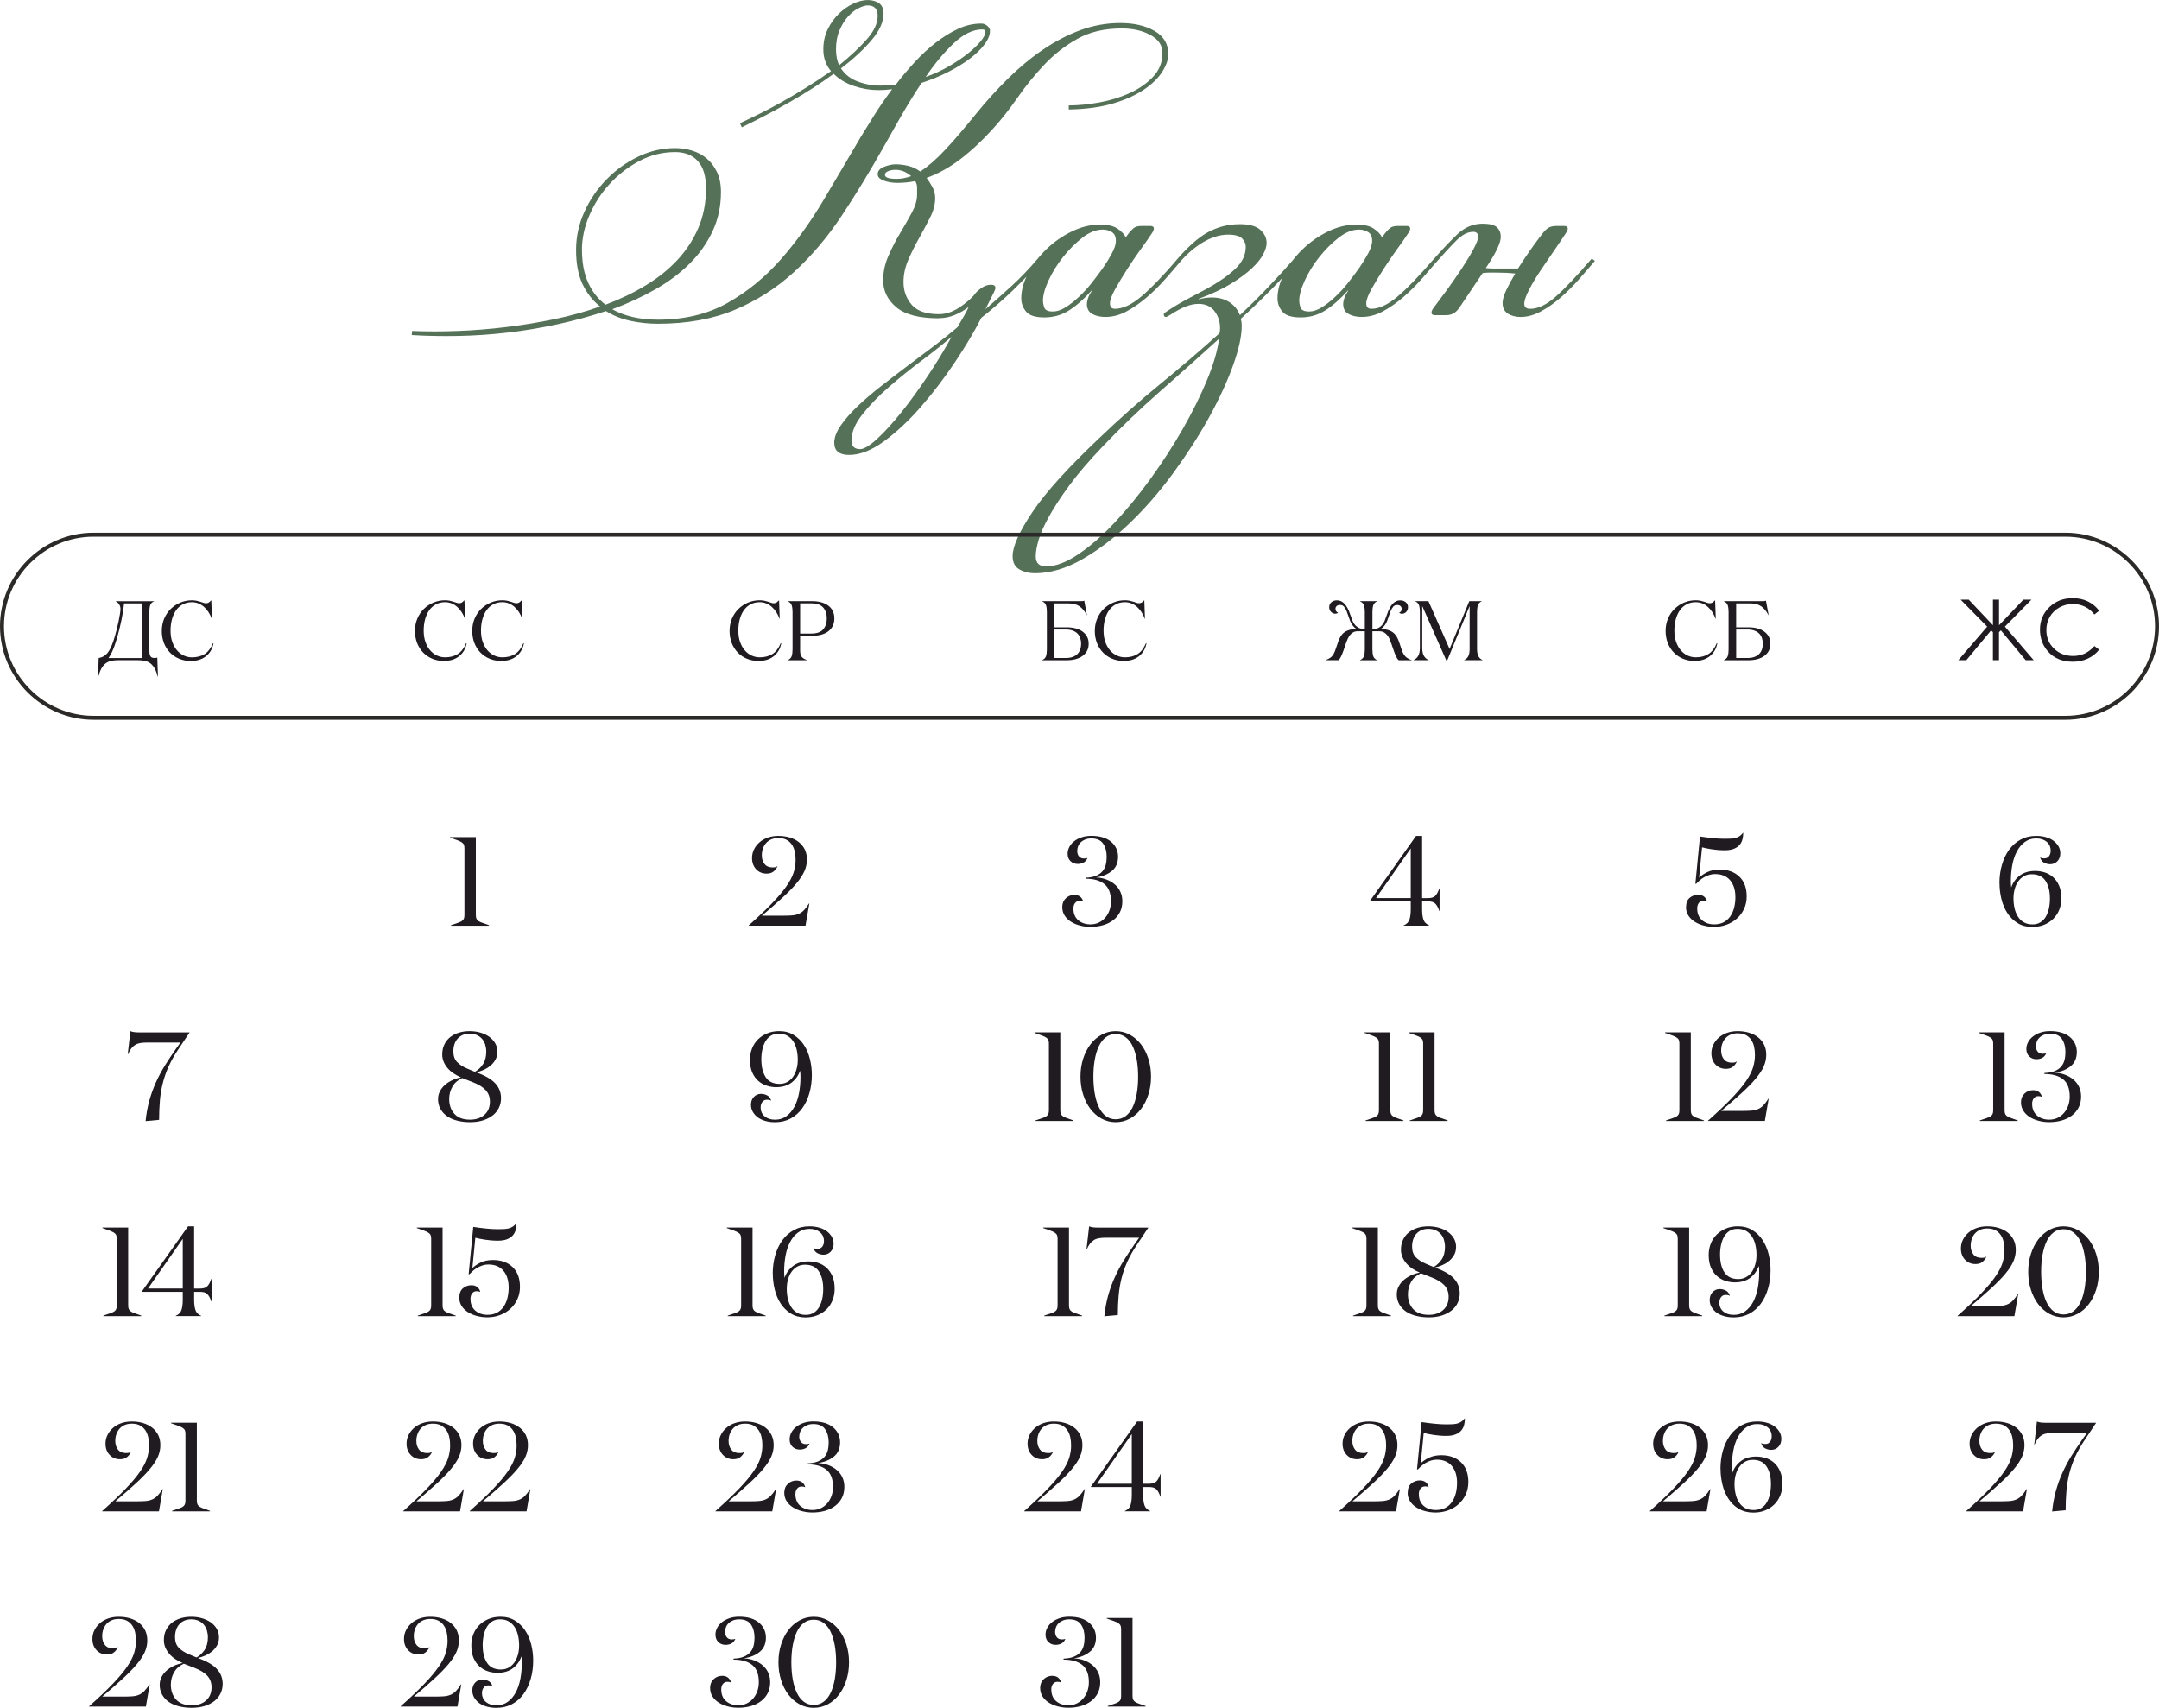 <?xml version="1.0" encoding="UTF-8"?> <svg xmlns="http://www.w3.org/2000/svg" xmlns:xlink="http://www.w3.org/1999/xlink" xmlns:xodm="http://www.corel.com/coreldraw/odm/2003" xml:space="preserve" width="108.402mm" height="85.758mm" version="1.1" style="shape-rendering:geometricPrecision; text-rendering:geometricPrecision; image-rendering:optimizeQuality; fill-rule:evenodd; clip-rule:evenodd" viewBox="0 0 874.95 692.18"> <defs> <style type="text/css"> .str0 {stroke:#2B2A29;stroke-width:1.61;stroke-miterlimit:22.926} .fil2 {fill:none} .fil1 {fill:#1F1B20;fill-rule:nonzero} .fil0 {fill:#557258;fill-rule:nonzero} </style> </defs> <g id="Слой_x0020_1">  <path class="fil0" d="M167.04 134.14c5.87,0.24 12.02,0.24 18.44,0 6.42,-0.24 12.94,-0.76 19.54,-1.56 6.61,-0.8 13.15,-1.87 19.64,-3.21 6.48,-1.35 12.66,-3.06 18.53,-5.14 -3.06,-2.45 -5.44,-5.5 -7.16,-9.17 -1.71,-3.67 -2.57,-8.26 -2.57,-13.76 0,-5.38 1.13,-10.55 3.39,-15.51 2.26,-4.95 5.29,-9.36 9.08,-13.21 3.79,-3.85 8.07,-6.91 12.85,-9.17 4.77,-2.26 9.73,-3.39 14.86,-3.39 2.32,0 4.59,0.34 6.79,1.01 2.2,0.67 4.16,1.71 5.87,3.12 1.71,1.41 3.12,3.24 4.22,5.51 1.1,2.26 1.65,4.98 1.65,8.17 0,5.75 -1.13,11.04 -3.39,15.87 -2.26,4.83 -5.35,9.21 -9.27,13.12 -3.92,3.91 -8.56,7.4 -13.95,10.46 -5.38,3.06 -11.19,5.75 -17.43,8.07 5.02,2.81 11.19,4.22 18.53,4.22 10.77,0 20.15,-2.26 28.17,-6.79 8.01,-4.53 15.17,-10.37 21.47,-17.52 6.3,-7.16 12.05,-15.11 17.25,-23.86 5.2,-8.75 10.31,-17.4 15.32,-25.97 1.35,-2.2 3.09,-5.02 5.23,-8.44 2.14,-3.43 4.62,-7.03 7.43,-10.83 -0.98,0.12 -1.93,0.21 -2.84,0.28 -0.92,0.06 -1.87,0.09 -2.84,0.09 -3.18,0 -6.42,-0.55 -9.73,-1.65 -3.3,-1.1 -6.06,-2.75 -8.26,-4.95 -5.38,3.91 -11.29,7.71 -17.71,11.38 -6.42,3.67 -12.94,7.1 -19.54,10.28l-0.73 -1.65c1.83,-0.86 4.19,-1.99 7.06,-3.39 2.87,-1.41 5.96,-3.03 9.27,-4.86 3.3,-1.83 6.73,-3.85 10.28,-6.06 3.55,-2.2 6.97,-4.47 10.28,-6.79 -2.08,-2.45 -3.12,-5.38 -3.12,-8.81 0,-3.06 0.61,-5.81 1.83,-8.26 1.22,-2.45 2.72,-4.53 4.5,-6.24 1.77,-1.71 3.7,-3.06 5.78,-4.04 2.08,-0.98 4.04,-1.47 5.87,-1.47 1.84,0 3.36,0.43 4.59,1.28 1.22,0.86 1.84,2.26 1.84,4.22 0,3.3 -1.59,6.85 -4.77,10.64 -3.18,3.79 -7.34,7.65 -12.48,11.56 1.59,2.45 3.85,4.22 6.79,5.32 2.94,1.1 5.99,1.65 9.17,1.65 0.98,0 2.02,-0.03 3.12,-0.09 1.1,-0.06 2.14,-0.15 3.12,-0.28 2.32,-3.06 4.86,-6.09 7.62,-9.08 2.75,-3 5.63,-5.66 8.62,-7.98 3,-2.32 6.03,-4.19 9.08,-5.6 3.06,-1.41 6.18,-2.11 9.36,-2.11 0.86,0 1.65,0.31 2.39,0.92 0.73,0.61 1.1,1.28 1.1,2.02 0,1.71 -0.73,3.55 -2.2,5.51 -1.47,1.96 -3.46,3.88 -5.96,5.78 -2.51,1.9 -5.44,3.7 -8.81,5.41 -3.36,1.71 -6.94,3.18 -10.74,4.4 -3.06,4.65 -5.9,9.27 -8.53,13.85 -2.63,4.59 -4.86,8.53 -6.7,11.84 -5.63,10.03 -11.35,19.42 -17.16,28.17 -5.81,8.75 -12.26,16.36 -19.36,22.85 -7.1,6.48 -15.11,11.59 -24.04,15.32 -8.93,3.73 -19.27,5.6 -31.01,5.6 -3.91,0 -7.68,-0.4 -11.29,-1.19 -3.61,-0.8 -6.88,-2.11 -9.82,-3.95 -6.24,2.08 -12.72,3.85 -19.45,5.32 -6.73,1.47 -13.49,2.6 -20.28,3.39 -6.79,0.8 -13.52,1.25 -20.18,1.38 -6.67,0.12 -12.94,0 -18.81,-0.37l0.18 -1.65zm68.81 -32.85c0,5.14 0.83,9.54 2.48,13.21 1.65,3.67 4.01,6.67 7.06,8.99 5.87,-2.2 11.29,-4.8 16.24,-7.8 4.95,-3 9.24,-6.42 12.84,-10.28 3.61,-3.85 6.45,-8.2 8.53,-13.03 2.08,-4.83 3.12,-10.19 3.12,-16.06 0,-4.89 -1.1,-8.56 -3.3,-11.01 -2.2,-2.45 -5.26,-3.67 -9.18,-3.67 -5.14,0 -9.97,1.19 -14.5,3.58 -4.53,2.39 -8.53,5.47 -12.02,9.27 -3.49,3.79 -6.24,8.04 -8.26,12.75 -2.02,4.71 -3.03,9.39 -3.03,14.04zm102.95 -81.29c0,2.57 0.43,4.71 1.28,6.42 4.4,-3.55 8.11,-7 11.1,-10.37 3,-3.36 4.5,-6.58 4.5,-9.63 0,-2.81 -1.35,-4.22 -4.04,-4.22 -0.98,0 -2.2,0.37 -3.67,1.1 -1.47,0.73 -2.87,1.83 -4.22,3.3 -1.35,1.47 -2.51,3.33 -3.49,5.6 -0.98,2.26 -1.47,4.86 -1.47,7.8zm59.27 -8.07c-3.79,0 -7.68,1.9 -11.65,5.69 -3.98,3.79 -7.74,8.32 -11.29,13.58 3.42,-1.22 6.61,-2.69 9.54,-4.4 2.94,-1.71 5.5,-3.46 7.71,-5.23 2.2,-1.77 3.91,-3.43 5.14,-4.95 1.22,-1.53 1.83,-2.78 1.83,-3.76 0,-0.61 -0.43,-0.92 -1.28,-0.92zm-34.68 60.56c1.83,0 3.79,-0.37 5.87,-1.1 -1.96,-1.71 -4.04,-2.57 -6.24,-2.57 -1.22,0 -2.26,0.18 -3.12,0.55 -0.86,0.37 -1.28,0.86 -1.28,1.47 0,1.1 1.59,1.65 4.77,1.65zm-14.86 109.55c1.59,0 3.88,-1.38 6.88,-4.13 3,-2.75 6.24,-6.3 9.73,-10.64 3.49,-4.34 7.03,-9.21 10.64,-14.59 3.61,-5.38 6.88,-10.77 9.82,-16.15 -3.43,2.94 -7.46,6.15 -12.11,9.63 -4.65,3.49 -9.08,7.06 -13.3,10.73 -4.22,3.67 -7.8,7.37 -10.73,11.1 -2.94,3.73 -4.4,7.25 -4.4,10.55 0,2.32 1.16,3.49 3.49,3.49zm31.93 -53.03c-7.95,0 -13.7,-1.5 -17.25,-4.5 -3.55,-3 -5.32,-6.64 -5.32,-10.92 0,-3.3 0.7,-6.58 2.11,-9.82 1.41,-3.24 3,-6.33 4.77,-9.27 1.77,-2.94 3.36,-5.72 4.77,-8.35 1.41,-2.63 2.11,-5.05 2.11,-7.25 0,-1.1 0,-2.08 0,-2.94 0,-0.86 -0.24,-1.71 -0.73,-2.57 -1.22,0.24 -2.45,0.43 -3.67,0.55 -1.22,0.12 -2.45,0.18 -3.67,0.18 -1.96,0 -3.76,-0.31 -5.41,-0.92 -1.65,-0.61 -2.48,-1.47 -2.48,-2.57 0,-1.35 0.86,-2.35 2.57,-3.03 1.71,-0.67 3.3,-1.01 4.77,-1.01 1.59,0 3.27,0.21 5.05,0.64 1.77,0.43 3.39,1.19 4.86,2.29 3.18,-2.08 6.55,-5.02 10.09,-8.81 3.55,-3.79 7.65,-8.56 12.29,-14.31 4.16,-5.14 8.53,-9.97 13.12,-14.5 4.59,-4.53 9.36,-8.47 14.31,-11.84 4.95,-3.36 10.03,-5.99 15.23,-7.89 5.2,-1.9 10.55,-2.84 16.06,-2.84 5.51,0 10.12,1.07 13.85,3.21 3.73,2.14 5.6,5.29 5.6,9.45 0,2.08 -0.8,4.4 -2.39,6.97 -1.59,2.57 -4.04,4.99 -7.34,7.25 -3.3,2.26 -7.49,4.16 -12.57,5.69 -5.08,1.53 -11.1,2.36 -18.07,2.48l0 -1.65c3.79,0 7.89,-0.4 12.3,-1.19 4.4,-0.8 8.5,-2.05 12.29,-3.76 3.79,-1.71 6.97,-3.91 9.54,-6.61 2.57,-2.69 3.85,-5.93 3.85,-9.73 0,-3.06 -1.62,-5.47 -4.86,-7.25 -3.24,-1.77 -7.13,-2.66 -11.65,-2.66 -6.97,0 -12.97,1.41 -17.98,4.22 -5.02,2.81 -9.48,6.3 -13.4,10.46 -3.91,4.16 -7.49,8.56 -10.73,13.21 -3.24,4.65 -6.51,8.81 -9.82,12.48 -4.4,4.89 -8.84,9.05 -13.3,12.48 -4.47,3.43 -9.08,5.99 -13.85,7.71 0.73,0.98 1.5,2.17 2.29,3.58 0.8,1.41 1.19,2.97 1.19,4.68 0,2.45 -0.67,5.02 -2.02,7.71 -1.35,2.69 -2.81,5.44 -4.4,8.26 -1.59,2.81 -3.06,5.75 -4.4,8.81 -1.35,3.06 -2.02,6.12 -2.02,9.17 0,3.55 1.1,6.61 3.3,9.18 2.2,2.57 5.87,3.85 11.01,3.85 2.69,0 5.29,-0.8 7.8,-2.39 2.51,-1.59 4.62,-3.3 6.33,-5.14 0.61,-0.98 1.59,-1.96 2.94,-2.94 1.35,-0.98 2.69,-1.47 4.04,-1.47 1.22,0 1.84,0.43 1.84,1.28 0,0.24 -0.09,0.58 -0.28,1.01 -0.18,0.43 -0.34,0.77 -0.46,1.01l-3.3 6.61c3.55,-3.06 7.1,-6.21 10.64,-9.45 3.55,-3.24 7.03,-6.88 10.46,-10.92l1.47 0.73c-3.79,4.28 -7.62,8.29 -11.47,12.02 -3.85,3.73 -8.1,7.43 -12.75,11.1 -2.81,5.51 -6.36,11.47 -10.64,17.89 -4.28,6.42 -8.87,12.45 -13.76,18.07 -4.89,5.63 -9.88,10.31 -14.96,14.04 -5.08,3.73 -9.82,5.6 -14.22,5.6 -4.04,0 -6.06,-1.65 -6.06,-4.95 0,-2.08 0.86,-4.37 2.57,-6.88 1.71,-2.51 3.98,-5.11 6.79,-7.8 2.81,-2.69 6.03,-5.44 9.63,-8.26 3.61,-2.81 7.25,-5.6 10.92,-8.35 3.67,-2.75 7.25,-5.44 10.73,-8.07 3.49,-2.63 6.58,-5.11 9.27,-7.43 0.86,-1.47 1.68,-2.87 2.48,-4.22 0.8,-1.35 1.5,-2.69 2.11,-4.04 -1.71,1.35 -3.61,2.45 -5.69,3.3 -2.08,0.86 -4.22,1.28 -6.42,1.28zm66.43 -35.97c-2.69,0 -5.44,1.1 -8.26,3.3 -2.81,2.2 -5.41,4.8 -7.8,7.8 -2.39,3 -4.34,6.15 -5.87,9.45 -1.53,3.3 -2.29,6.06 -2.29,8.26 0,0.86 0.18,1.8 0.55,2.84 0.37,1.04 1.53,1.56 3.49,1.56 1.59,0 3.27,-0.55 5.05,-1.65 1.77,-1.1 3.58,-2.51 5.41,-4.22 1.84,-1.71 3.58,-3.61 5.23,-5.69 1.65,-2.08 3.21,-4.16 4.68,-6.24 1.35,-1.96 2.54,-3.91 3.58,-5.87 1.04,-1.96 1.56,-3.61 1.56,-4.95 0,-1.71 -0.55,-2.91 -1.65,-3.58 -1.1,-0.67 -2.32,-1.01 -3.67,-1.01zm10.28 1.84c0.73,-0.98 1.47,-1.77 2.2,-2.39 0.73,-0.61 1.83,-0.92 3.3,-0.92l3.49 0c0.98,0 1.47,0.37 1.47,1.1 0,0.12 -0.03,0.28 -0.09,0.46 -0.06,0.18 -0.21,0.52 -0.46,1.01 -1.1,1.71 -2.63,3.92 -4.59,6.61 -1.96,2.69 -3.85,5.47 -5.69,8.35 -1.84,2.87 -3.46,5.57 -4.86,8.07 -1.41,2.51 -2.11,4.44 -2.11,5.78 0,1.47 0.67,2.2 2.02,2.2 3.18,0 6.73,-1.65 10.64,-4.95 3.91,-3.3 8.87,-8.44 14.86,-15.41l1.28 0.92c-1.96,2.32 -4.1,4.8 -6.42,7.43 -2.32,2.63 -4.8,5.08 -7.43,7.34 -2.63,2.26 -5.35,4.16 -8.17,5.69 -2.81,1.53 -5.69,2.29 -8.62,2.29 -2.08,0 -3.85,-0.4 -5.32,-1.19 -1.47,-0.8 -2.2,-2.17 -2.2,-4.13 0,-0.61 0.15,-1.38 0.46,-2.29 0.31,-0.92 0.83,-1.93 1.56,-3.03l0 -0.18c-3.18,3.55 -6.27,6.27 -9.27,8.17 -3,1.9 -6.33,2.84 -10,2.84 -3.67,0 -6.15,-0.8 -7.43,-2.39 -1.28,-1.59 -1.93,-3.36 -1.93,-5.32 0,-3.3 0.95,-6.73 2.84,-10.28 1.9,-3.55 4.37,-6.79 7.43,-9.73 3.06,-2.94 6.48,-5.32 10.28,-7.16 3.79,-1.84 7.58,-2.75 11.38,-2.75 3.06,0 5.38,0.52 6.97,1.56 1.59,1.04 2.75,2.23 3.49,3.58l0.92 -1.28zm45.14 -4.04c3.91,0 6.73,0.76 8.44,2.29 1.71,1.53 2.57,3.33 2.57,5.41 0,1.22 -0.46,2.72 -1.38,4.5 -0.92,1.77 -2.45,3.67 -4.59,5.69 -2.14,2.02 -4.95,4.1 -8.44,6.24 -3.49,2.14 -7.86,4.19 -13.12,6.15l0 0.18c1.84,-0.49 3.61,-0.73 5.32,-0.73 2.81,0 5.2,0.64 7.16,1.93 1.96,1.28 3.36,3.03 4.22,5.23 3.79,-3.55 7.65,-7.37 11.56,-11.47 3.91,-4.1 7.89,-8.47 11.93,-13.12l1.28 0.92c-3.91,4.65 -7.89,9.02 -11.93,13.12 -4.04,4.1 -8.2,8.11 -12.48,12.02 0.12,0.49 0.21,0.95 0.28,1.38 0.06,0.43 0.09,0.95 0.09,1.56 0,4.16 -1.19,9.54 -3.58,16.15 -2.39,6.61 -5.63,13.61 -9.73,21.01 -4.1,7.4 -8.9,14.86 -14.4,22.39 -5.51,7.52 -11.38,14.28 -17.62,20.28 -6.24,5.99 -12.66,10.89 -19.27,14.68 -6.61,3.79 -13.03,5.69 -19.27,5.69 -2.32,0 -4.4,-0.52 -6.24,-1.56 -1.84,-1.04 -2.75,-2.84 -2.75,-5.41 0,-3.91 2.69,-9.88 8.07,-17.89 5.38,-8.01 14.5,-18.07 27.34,-30.19 8.2,-7.83 16.27,-14.99 24.22,-21.47 7.95,-6.48 16.03,-13.4 24.22,-20.74 0,-0.24 0.03,-0.43 0.09,-0.55 0.06,-0.12 0.09,-0.31 0.09,-0.55 0.24,-2.81 -0.4,-5.32 -1.93,-7.52 -1.53,-2.2 -3.76,-3.3 -6.7,-3.3 -1.71,0 -3.49,0.37 -5.32,1.1 -1.83,0.73 -3.98,1.9 -6.42,3.49 -0.86,0.49 -1.35,0.73 -1.47,0.73 -0.37,0 -0.61,-0.12 -0.73,-0.37 -0.12,-0.24 -0.18,-0.49 -0.18,-0.73 0,-0.24 0.18,-0.49 0.55,-0.73 2.69,-1.84 5.51,-3.55 8.44,-5.14 2.94,-1.59 5.81,-3.12 8.62,-4.59 4.65,-2.57 8.41,-5.2 11.29,-7.89 2.87,-2.69 4.31,-5.69 4.31,-8.99 0,-1.22 -0.49,-2.36 -1.47,-3.39 -0.98,-1.04 -2.87,-1.56 -5.69,-1.56 -3.43,0 -6.97,1.13 -10.64,3.39 -3.67,2.26 -7.16,5.47 -10.46,9.63l-0.73 -1.65c5.02,-5.99 9.54,-10.09 13.58,-12.3 4.04,-2.2 8.32,-3.3 12.84,-3.3zm-78.36 138.73c3.79,0 8.1,-1.62 12.94,-4.86 4.83,-3.24 9.73,-7.49 14.68,-12.75 4.95,-5.26 9.85,-11.22 14.68,-17.89 4.83,-6.67 9.21,-13.43 13.12,-20.28 3.91,-6.85 7.19,-13.46 9.82,-19.82 2.63,-6.36 4.25,-11.93 4.86,-16.7 -8.07,7.34 -16.12,14.53 -24.13,21.56 -8.01,7.03 -15.75,14.47 -23.21,22.3 -5.38,5.63 -9.79,10.77 -13.21,15.41 -3.43,4.65 -6.18,8.84 -8.26,12.57 -2.08,3.73 -3.52,6.94 -4.31,9.63 -0.8,2.69 -1.19,4.95 -1.19,6.79 0,2.69 1.41,4.04 4.22,4.04zm126.8 -136.53c-2.69,0 -5.44,1.1 -8.26,3.3 -2.81,2.2 -5.41,4.8 -7.8,7.8 -2.39,3 -4.34,6.15 -5.87,9.45 -1.53,3.3 -2.29,6.06 -2.29,8.26 0,0.86 0.18,1.8 0.55,2.84 0.37,1.04 1.53,1.56 3.49,1.56 1.59,0 3.27,-0.55 5.05,-1.65 1.77,-1.1 3.58,-2.51 5.41,-4.22 1.84,-1.71 3.58,-3.61 5.23,-5.69 1.65,-2.08 3.21,-4.16 4.68,-6.24 1.35,-1.96 2.54,-3.91 3.58,-5.87 1.04,-1.96 1.56,-3.61 1.56,-4.95 0,-1.71 -0.55,-2.91 -1.65,-3.58 -1.1,-0.67 -2.32,-1.01 -3.67,-1.01zm10.28 1.84c0.73,-0.98 1.47,-1.77 2.2,-2.39 0.73,-0.61 1.83,-0.92 3.3,-0.92l3.49 0c0.98,0 1.47,0.37 1.47,1.1 0,0.12 -0.03,0.28 -0.09,0.46 -0.06,0.18 -0.21,0.52 -0.46,1.01 -1.1,1.71 -2.63,3.92 -4.59,6.61 -1.96,2.69 -3.85,5.47 -5.69,8.35 -1.84,2.87 -3.46,5.57 -4.86,8.07 -1.41,2.51 -2.11,4.44 -2.11,5.78 0,1.47 0.67,2.2 2.02,2.2 3.18,0 6.73,-1.65 10.64,-4.95 3.91,-3.3 8.87,-8.44 14.86,-15.41l1.28 0.92c-1.96,2.32 -4.1,4.8 -6.42,7.43 -2.32,2.63 -4.8,5.08 -7.43,7.34 -2.63,2.26 -5.35,4.16 -8.17,5.69 -2.81,1.53 -5.69,2.29 -8.62,2.29 -2.08,0 -3.85,-0.4 -5.32,-1.19 -1.47,-0.8 -2.2,-2.17 -2.2,-4.13 0,-0.61 0.15,-1.38 0.46,-2.29 0.31,-0.92 0.83,-1.93 1.56,-3.03l0 -0.18c-3.18,3.55 -6.27,6.27 -9.27,8.17 -3,1.9 -6.33,2.84 -10,2.84 -3.67,0 -6.15,-0.8 -7.43,-2.39 -1.28,-1.59 -1.93,-3.36 -1.93,-5.32 0,-3.3 0.95,-6.73 2.84,-10.28 1.9,-3.55 4.37,-6.79 7.43,-9.73 3.06,-2.94 6.48,-5.32 10.28,-7.16 3.79,-1.84 7.58,-2.75 11.38,-2.75 3.06,0 5.38,0.52 6.97,1.56 1.59,1.04 2.75,2.23 3.49,3.58l0.92 -1.28zm73.77 -0.73c-1.1,1.71 -2.6,3.95 -4.5,6.7 -1.9,2.75 -3.79,5.54 -5.69,8.35 -1.9,2.81 -3.52,5.51 -4.86,8.07 -1.35,2.57 -2.02,4.53 -2.02,5.87 0,1.35 0.8,2.02 2.39,2.02 3.18,0 6.64,-1.65 10.37,-4.95 3.73,-3.3 8.59,-8.44 14.59,-15.41l1.28 0.92c-1.96,2.32 -4.1,4.8 -6.42,7.43 -2.32,2.63 -4.77,5.08 -7.34,7.34 -2.57,2.26 -5.26,4.16 -8.07,5.69 -2.81,1.53 -5.57,2.29 -8.26,2.29 -2.08,0 -3.82,-0.46 -5.23,-1.38 -1.41,-0.92 -2.11,-2.35 -2.11,-4.31 0,-1.35 0.49,-3.06 1.47,-5.14 0.98,-2.08 2.2,-4.34 3.67,-6.79 -1.1,-0.12 -2.26,-0.21 -3.49,-0.28 -1.22,-0.06 -2.63,-0.09 -4.22,-0.09 -0.98,0 -1.9,0 -2.75,0 -0.86,0 -1.77,0.06 -2.75,0.18l-9.36 13.95c-0.86,1.22 -1.71,2.05 -2.57,2.48 -0.86,0.43 -1.77,0.64 -2.75,0.64l-4.77 0c-0.86,0 -1.28,-0.37 -1.28,-1.1 0,-0.37 0.18,-0.86 0.55,-1.47 1.59,-2.08 3.46,-4.59 5.6,-7.52 2.14,-2.94 4.16,-5.84 6.06,-8.72 1.9,-2.87 3.49,-5.5 4.77,-7.89 1.28,-2.39 1.93,-4.07 1.93,-5.05 0,-1.35 -0.67,-2.02 -2.02,-2.02 -2.2,0 -4.47,1.16 -6.79,3.49 -2.32,2.32 -5.26,5.5 -8.81,9.54l-1.47 -0.73c4.28,-4.89 7.89,-8.72 10.83,-11.47 2.94,-2.75 6.3,-4.13 10.09,-4.13 2.81,0 4.74,0.49 5.78,1.47 1.04,0.98 1.56,2.26 1.56,3.85 0,2.45 -2.02,6.67 -6.06,12.66 0.98,0.12 1.96,0.18 2.94,0.18 0.98,0 2.08,0 3.3,0l6.79 0c1.71,-2.69 3.46,-5.29 5.23,-7.8 1.77,-2.51 3.33,-4.62 4.68,-6.33 0.73,-0.98 1.5,-1.74 2.29,-2.29 0.8,-0.55 1.99,-0.83 3.58,-0.83l2.94 0c0.98,0 1.47,0.37 1.47,1.1 0,0.12 -0.03,0.28 -0.09,0.46 -0.06,0.18 -0.21,0.52 -0.46,1.01z"></path> <path class="fil1" d="M39.73 274.31l0.27 -7.61c0.65,-0.11 1.26,-0.31 1.83,-0.6 0.56,-0.29 1.09,-0.71 1.59,-1.27 0.5,-0.56 0.97,-1.28 1.4,-2.19 0.44,-0.9 0.87,-2.01 1.3,-3.33 0.4,-1.26 0.76,-2.54 1.09,-3.82 0.33,-1.28 0.61,-2.48 0.85,-3.6 0.24,-1.12 0.42,-2.14 0.56,-3.05 0.14,-0.92 0.21,-1.6 0.21,-2.06 0,-0.61 -0.16,-1.19 -0.48,-1.74 -0.32,-0.55 -0.81,-0.98 -1.46,-1.3l0 -0.07 15.55 0 0 0.07c-0.81,0.34 -1.33,0.86 -1.56,1.55 -0.23,0.69 -0.35,1.62 -0.35,2.76l0 14.54c0,0.61 0.01,1.17 0.03,1.66 0.02,0.5 0.09,0.93 0.21,1.3 0.12,0.36 0.31,0.65 0.59,0.84 0.27,0.19 0.65,0.29 1.12,0.29 0.18,0 0.4,-0.01 0.66,-0.03 0.26,-0.02 0.46,-0.07 0.61,-0.13l0.27 7.78 -0.07 0c-0.35,-1.33 -0.75,-2.42 -1.22,-3.28 -0.47,-0.86 -1.02,-1.55 -1.65,-2.06 -0.63,-0.51 -1.38,-0.87 -2.23,-1.08 -0.86,-0.21 -1.85,-0.31 -2.95,-0.31l-8.01 0c-1.11,0 -2.1,0.1 -2.94,0.31 -0.85,0.21 -1.59,0.56 -2.24,1.08 -0.64,0.51 -1.19,1.2 -1.66,2.07 -0.47,0.87 -0.87,1.96 -1.22,3.27l-0.07 0zm4.24 -7.61l13.46 0 0 -22.14 -7.14 0c-0.09,0.98 -0.23,2.04 -0.4,3.18 -0.18,1.14 -0.39,2.32 -0.64,3.52 -0.25,1.21 -0.52,2.39 -0.81,3.55 -0.29,1.16 -0.6,2.31 -0.91,3.44 -0.43,1.48 -0.83,2.69 -1.17,3.65 -0.35,0.96 -0.67,1.74 -0.96,2.36 -0.28,0.62 -0.55,1.1 -0.77,1.45 -0.23,0.35 -0.44,0.67 -0.64,0.97zm21.62 -11.05c0,-1.76 0.32,-3.39 0.95,-4.9 0.63,-1.5 1.5,-2.8 2.61,-3.9 1.1,-1.09 2.4,-1.95 3.88,-2.59 1.48,-0.63 3.06,-0.95 4.75,-0.95 0.68,0 1.3,0.06 1.88,0.18 0.58,0.13 1.09,0.26 1.56,0.41 0.47,0.15 0.88,0.29 1.24,0.42 0.36,0.13 0.68,0.19 0.96,0.19 0.57,0 1.02,-0.14 1.36,-0.42 0.34,-0.28 0.63,-0.54 0.86,-0.79l0.27 7.52 -0.07 0c-0.35,-0.98 -0.79,-1.88 -1.32,-2.7 -0.53,-0.81 -1.14,-1.53 -1.83,-2.14 -0.68,-0.61 -1.44,-1.08 -2.25,-1.4 -0.82,-0.33 -1.71,-0.5 -2.67,-0.5 -1.37,0 -2.59,0.29 -3.68,0.87 -1.09,0.58 -1.99,1.38 -2.72,2.41 -0.73,1.03 -1.28,2.25 -1.67,3.66 -0.38,1.4 -0.57,2.94 -0.57,4.6 0,1.7 0.23,3.22 0.7,4.55 0.47,1.34 1.1,2.47 1.9,3.39 0.79,0.93 1.71,1.63 2.76,2.13 1.05,0.49 2.15,0.73 3.32,0.73 1.98,0 3.68,-0.43 5.09,-1.3 1.41,-0.87 2.55,-2.34 3.42,-4.43l0.21 0.07c-0.41,2.2 -1.43,3.93 -3.05,5.22 -1.62,1.28 -3.68,1.91 -6.18,1.91 -1.67,0 -3.22,-0.3 -4.65,-0.88 -1.43,-0.59 -2.67,-1.42 -3.72,-2.49 -1.05,-1.07 -1.87,-2.36 -2.47,-3.87 -0.59,-1.51 -0.88,-3.19 -0.88,-5.03z"></path> <path class="fil1" d="M168.17 255.64c0,-1.76 0.32,-3.39 0.95,-4.9 0.63,-1.5 1.5,-2.8 2.61,-3.9 1.1,-1.09 2.4,-1.95 3.88,-2.59 1.48,-0.63 3.06,-0.95 4.75,-0.95 0.68,0 1.3,0.06 1.88,0.18 0.58,0.13 1.09,0.26 1.56,0.41 0.47,0.15 0.88,0.29 1.24,0.42 0.36,0.13 0.68,0.19 0.96,0.19 0.57,0 1.02,-0.14 1.36,-0.42 0.34,-0.28 0.63,-0.54 0.86,-0.79l0.27 7.52 -0.07 0c-0.35,-0.98 -0.79,-1.88 -1.32,-2.7 -0.53,-0.81 -1.14,-1.53 -1.83,-2.14 -0.68,-0.61 -1.44,-1.08 -2.25,-1.4 -0.82,-0.33 -1.71,-0.5 -2.67,-0.5 -1.37,0 -2.59,0.29 -3.68,0.87 -1.09,0.58 -1.99,1.38 -2.72,2.41 -0.73,1.03 -1.28,2.25 -1.67,3.66 -0.38,1.4 -0.57,2.94 -0.57,4.6 0,1.7 0.23,3.22 0.7,4.55 0.47,1.34 1.1,2.47 1.9,3.39 0.79,0.93 1.71,1.63 2.76,2.13 1.05,0.49 2.15,0.73 3.32,0.73 1.98,0 3.68,-0.43 5.09,-1.3 1.41,-0.87 2.55,-2.34 3.42,-4.43l0.21 0.07c-0.41,2.2 -1.43,3.93 -3.05,5.22 -1.62,1.28 -3.68,1.91 -6.18,1.91 -1.67,0 -3.22,-0.3 -4.65,-0.88 -1.43,-0.59 -2.67,-1.42 -3.72,-2.49 -1.05,-1.07 -1.87,-2.36 -2.47,-3.87 -0.59,-1.51 -0.88,-3.19 -0.88,-5.03zm23.22 0c0,-1.76 0.32,-3.39 0.95,-4.9 0.63,-1.5 1.5,-2.8 2.61,-3.9 1.1,-1.09 2.4,-1.95 3.88,-2.59 1.48,-0.63 3.06,-0.95 4.75,-0.95 0.68,0 1.3,0.06 1.88,0.18 0.58,0.13 1.09,0.26 1.56,0.41 0.47,0.15 0.88,0.29 1.24,0.42 0.36,0.13 0.68,0.19 0.96,0.19 0.57,0 1.02,-0.14 1.36,-0.42 0.34,-0.28 0.63,-0.54 0.86,-0.79l0.27 7.52 -0.07 0c-0.35,-0.98 -0.79,-1.88 -1.32,-2.7 -0.53,-0.81 -1.14,-1.53 -1.83,-2.14 -0.68,-0.61 -1.44,-1.08 -2.25,-1.4 -0.82,-0.33 -1.71,-0.5 -2.67,-0.5 -1.37,0 -2.59,0.29 -3.68,0.87 -1.09,0.58 -1.99,1.38 -2.72,2.41 -0.73,1.03 -1.28,2.25 -1.67,3.66 -0.38,1.4 -0.57,2.94 -0.57,4.6 0,1.7 0.23,3.22 0.7,4.55 0.47,1.34 1.1,2.47 1.9,3.39 0.79,0.93 1.71,1.63 2.76,2.13 1.05,0.49 2.15,0.73 3.32,0.73 1.98,0 3.68,-0.43 5.09,-1.3 1.41,-0.87 2.55,-2.34 3.42,-4.43l0.21 0.07c-0.41,2.2 -1.43,3.93 -3.05,5.22 -1.62,1.28 -3.68,1.91 -6.18,1.91 -1.67,0 -3.22,-0.3 -4.65,-0.88 -1.43,-0.59 -2.67,-1.42 -3.72,-2.49 -1.05,-1.07 -1.87,-2.36 -2.47,-3.87 -0.59,-1.51 -0.88,-3.19 -0.88,-5.03z"></path> <path class="fil1" d="M295.67 255.64c0,-1.76 0.32,-3.39 0.95,-4.9 0.63,-1.5 1.5,-2.8 2.61,-3.9 1.1,-1.09 2.4,-1.95 3.88,-2.59 1.48,-0.63 3.06,-0.95 4.75,-0.95 0.68,0 1.3,0.06 1.88,0.18 0.58,0.13 1.09,0.26 1.56,0.41 0.47,0.15 0.88,0.29 1.24,0.42 0.36,0.13 0.68,0.19 0.96,0.19 0.57,0 1.02,-0.14 1.36,-0.42 0.34,-0.28 0.63,-0.54 0.86,-0.79l0.27 7.52 -0.07 0c-0.35,-0.98 -0.79,-1.88 -1.32,-2.7 -0.53,-0.81 -1.14,-1.53 -1.83,-2.14 -0.68,-0.61 -1.44,-1.08 -2.25,-1.4 -0.82,-0.33 -1.71,-0.5 -2.67,-0.5 -1.37,0 -2.59,0.29 -3.68,0.87 -1.09,0.58 -1.99,1.38 -2.72,2.41 -0.73,1.03 -1.28,2.25 -1.67,3.66 -0.38,1.4 -0.57,2.94 -0.57,4.6 0,1.7 0.23,3.22 0.7,4.55 0.47,1.34 1.1,2.47 1.9,3.39 0.79,0.93 1.71,1.63 2.76,2.13 1.05,0.49 2.15,0.73 3.32,0.73 1.98,0 3.68,-0.43 5.09,-1.3 1.41,-0.87 2.55,-2.34 3.42,-4.43l0.21 0.07c-0.41,2.2 -1.43,3.93 -3.05,5.22 -1.62,1.28 -3.68,1.91 -6.18,1.91 -1.67,0 -3.22,-0.3 -4.65,-0.88 -1.43,-0.59 -2.67,-1.42 -3.72,-2.49 -1.05,-1.07 -1.87,-2.36 -2.47,-3.87 -0.59,-1.51 -0.88,-3.19 -0.88,-5.03zm23.6 11.94l0 -0.07c0.81,-0.34 1.33,-0.87 1.56,-1.56 0.23,-0.69 0.35,-1.61 0.35,-2.74l0 -15.16c0,-1.13 -0.12,-2.05 -0.35,-2.75 -0.23,-0.7 -0.75,-1.22 -1.56,-1.57l0 -0.07 10 0c1.28,0 2.46,0.15 3.54,0.45 1.08,0.3 2.02,0.74 2.81,1.32 0.79,0.58 1.41,1.3 1.85,2.18 0.44,0.88 0.65,1.9 0.65,3.05 0,1.16 -0.22,2.18 -0.65,3.06 -0.44,0.88 -1.05,1.61 -1.85,2.2 -0.79,0.58 -1.73,1.02 -2.8,1.32 -1.08,0.3 -2.26,0.44 -3.54,0.44l-5.03 0 0 5.8c0,0.55 0.03,1.03 0.11,1.44 0.07,0.41 0.21,0.77 0.4,1.09 0.19,0.32 0.48,0.59 0.84,0.83 0.36,0.24 0.84,0.47 1.42,0.68l0 0.07 -7.76 0zm4.99 -10.8l4.56 0c2.21,0 3.81,-0.56 4.78,-1.69 0.97,-1.13 1.46,-2.61 1.46,-4.44 0,-1.82 -0.49,-3.3 -1.47,-4.42 -0.98,-1.12 -2.57,-1.69 -4.77,-1.69l-4.56 0 0 12.23z"></path> <path class="fil1" d="M422.34 267.58l0 -0.07c0.81,-0.34 1.33,-0.87 1.56,-1.56 0.23,-0.69 0.35,-1.61 0.35,-2.74l0 -15.16c0,-1.13 -0.12,-2.05 -0.35,-2.75 -0.23,-0.7 -0.75,-1.22 -1.56,-1.57l0 -0.07 15.43 0c0.32,0 0.63,-0.01 0.92,-0.03 0.29,-0.02 0.52,-0.09 0.7,-0.2l1.09 5.9 -0.06 0c-0.43,-0.83 -0.88,-1.53 -1.37,-2.12 -0.48,-0.59 -1.02,-1.08 -1.61,-1.49 -0.59,-0.4 -1.25,-0.69 -1.98,-0.88 -0.73,-0.19 -1.57,-0.28 -2.51,-0.28l-5.63 0 0 9.7 5.03 0c1.28,0 2.45,0.14 3.54,0.43 1.08,0.28 2.01,0.71 2.8,1.28 0.79,0.57 1.41,1.26 1.85,2.08 0.44,0.82 0.65,1.78 0.65,2.88 0,1.09 -0.22,2.04 -0.65,2.86 -0.44,0.82 -1.06,1.51 -1.85,2.08 -0.8,0.58 -1.73,1 -2.81,1.29 -1.08,0.28 -2.26,0.43 -3.54,0.43l-10 0zm4.99 -0.89l4.56 0c1.09,0 2.03,-0.15 2.83,-0.44 0.79,-0.29 1.44,-0.7 1.94,-1.22 0.5,-0.51 0.87,-1.13 1.11,-1.83 0.24,-0.71 0.36,-1.46 0.36,-2.28 0,-0.83 -0.12,-1.59 -0.36,-2.29 -0.24,-0.71 -0.61,-1.32 -1.11,-1.83 -0.5,-0.51 -1.15,-0.92 -1.94,-1.21 -0.8,-0.3 -1.74,-0.44 -2.83,-0.44l-4.56 0 0 11.55zm16.36 -11.05c0,-1.76 0.32,-3.39 0.95,-4.9 0.63,-1.5 1.5,-2.8 2.61,-3.9 1.1,-1.09 2.4,-1.95 3.88,-2.59 1.48,-0.63 3.06,-0.95 4.75,-0.95 0.68,0 1.3,0.06 1.88,0.18 0.58,0.13 1.09,0.26 1.56,0.41 0.47,0.15 0.88,0.29 1.24,0.42 0.36,0.13 0.68,0.19 0.96,0.19 0.57,0 1.02,-0.14 1.36,-0.42 0.34,-0.28 0.63,-0.54 0.86,-0.79l0.27 7.52 -0.07 0c-0.35,-0.98 -0.79,-1.88 -1.32,-2.7 -0.53,-0.81 -1.14,-1.53 -1.83,-2.14 -0.68,-0.61 -1.44,-1.08 -2.25,-1.4 -0.82,-0.33 -1.71,-0.5 -2.67,-0.5 -1.37,0 -2.59,0.29 -3.68,0.87 -1.09,0.58 -1.99,1.38 -2.72,2.41 -0.73,1.03 -1.28,2.25 -1.67,3.66 -0.38,1.4 -0.57,2.94 -0.57,4.6 0,1.7 0.23,3.22 0.7,4.55 0.47,1.34 1.1,2.47 1.9,3.39 0.79,0.93 1.71,1.63 2.76,2.13 1.05,0.49 2.15,0.73 3.32,0.73 1.98,0 3.68,-0.43 5.09,-1.3 1.41,-0.87 2.55,-2.34 3.42,-4.43l0.21 0.07c-0.41,2.2 -1.43,3.93 -3.05,5.22 -1.62,1.28 -3.68,1.91 -6.18,1.91 -1.67,0 -3.22,-0.3 -4.65,-0.88 -1.43,-0.59 -2.67,-1.42 -3.72,-2.49 -1.05,-1.07 -1.87,-2.36 -2.47,-3.87 -0.59,-1.51 -0.88,-3.19 -0.88,-5.03z"></path> <path class="fil1" d="M537.2 267.58l0 -0.07c0.52,-0.18 0.99,-0.38 1.38,-0.59 0.4,-0.22 0.76,-0.48 1.08,-0.79 0.32,-0.31 0.6,-0.69 0.85,-1.16 0.25,-0.46 0.48,-1.01 0.71,-1.67l1.1 -3.22c0.28,-0.8 0.6,-1.51 0.98,-2.14 0.37,-0.62 0.85,-1.16 1.44,-1.6 0.59,-0.44 1.29,-0.78 2.12,-1.02 0.83,-0.24 1.83,-0.36 3,-0.36l3.59 0 0 0.89 -3.13 0c-0.75,0 -1.39,0.14 -1.9,0.43 -0.51,0.28 -0.96,0.66 -1.33,1.13 -0.38,0.47 -0.69,1 -0.95,1.58 -0.26,0.59 -0.5,1.19 -0.71,1.81l-1.05 3.09c-0.3,0.83 -0.61,1.57 -0.93,2.24 -0.32,0.67 -0.66,1.15 -1.03,1.45l-5.22 0zm1.49 -21.53c0,-0.83 0.3,-1.49 0.89,-1.98 0.6,-0.5 1.35,-0.75 2.26,-0.75 0.59,0 1.13,0.11 1.61,0.34 0.48,0.23 0.92,0.54 1.3,0.92 0.39,0.39 0.73,0.84 1.04,1.36 0.31,0.51 0.59,1.05 0.84,1.62l1.54 4.17c0.32,0.73 0.69,1.31 1.12,1.74 0.43,0.43 0.85,0.75 1.28,0.97 0.43,0.22 0.85,0.36 1.28,0.42 0.42,0.07 0.81,0.1 1.15,0.1l-0.27 0.84c-0.55,-0.11 -1.08,-0.23 -1.59,-0.35 -0.52,-0.13 -1.01,-0.32 -1.48,-0.59 -0.47,-0.27 -0.91,-0.65 -1.31,-1.14 -0.41,-0.49 -0.8,-1.14 -1.17,-1.96l-1.44 -4.04c-0.37,-0.83 -0.74,-1.45 -1.12,-1.88 -0.38,-0.43 -0.9,-0.64 -1.56,-0.64 -0.59,0 -1.05,0.15 -1.37,0.44 -0.32,0.3 -0.48,0.67 -0.48,1.13 0,0.39 0.09,0.71 0.27,0.97 0.19,0.26 0.44,0.45 0.76,0.56 -0.08,0.11 -0.23,0.21 -0.44,0.31 -0.21,0.1 -0.43,0.14 -0.69,0.14 -0.27,0 -0.55,-0.05 -0.83,-0.16 -0.27,-0.11 -0.54,-0.27 -0.77,-0.5 -0.25,-0.23 -0.44,-0.51 -0.6,-0.84 -0.15,-0.32 -0.23,-0.73 -0.23,-1.21zm12.47 21.53l0 -0.07c0.82,-0.34 1.35,-0.87 1.59,-1.56 0.24,-0.69 0.36,-1.61 0.36,-2.74l0 -15.16c0,-1.13 -0.12,-2.05 -0.36,-2.75 -0.24,-0.7 -0.77,-1.22 -1.59,-1.57l0 -0.07 6.94 0 0 0.07c-0.81,0.34 -1.33,0.86 -1.56,1.56 -0.23,0.69 -0.35,1.61 -0.35,2.76l0 6.92 3.25 0c1.16,0 2.15,0.12 2.98,0.36 0.84,0.24 1.54,0.58 2.12,1.03 0.58,0.44 1.06,0.98 1.44,1.61 0.38,0.63 0.71,1.33 0.98,2.12l1.08 3.22c0.22,0.66 0.46,1.21 0.72,1.67 0.26,0.46 0.54,0.84 0.86,1.16 0.31,0.31 0.67,0.57 1.08,0.79 0.4,0.22 0.86,0.42 1.38,0.59l0 0.07 -5.24 0c-0.36,-0.3 -0.71,-0.79 -1.03,-1.45 -0.32,-0.67 -0.62,-1.41 -0.91,-2.24l-1.07 -3.09c-0.2,-0.62 -0.43,-1.21 -0.69,-1.81 -0.26,-0.59 -0.58,-1.12 -0.96,-1.58 -0.38,-0.47 -0.82,-0.84 -1.33,-1.13 -0.51,-0.28 -1.14,-0.43 -1.9,-0.43l-2.77 0 0 7.35c0,1.13 0.12,2.05 0.35,2.75 0.23,0.69 0.75,1.22 1.56,1.56l0 0.07 -6.94 0zm5.14 -12.61c0.34,0 0.72,-0.03 1.14,-0.1 0.42,-0.06 0.84,-0.21 1.28,-0.42 0.43,-0.22 0.86,-0.55 1.29,-0.98 0.42,-0.43 0.79,-1.01 1.1,-1.74l1.53 -4.17c0.26,-0.57 0.54,-1.11 0.84,-1.62 0.31,-0.51 0.66,-0.96 1.04,-1.35 0.39,-0.39 0.83,-0.69 1.3,-0.92 0.47,-0.23 1.01,-0.34 1.6,-0.34 0.91,0 1.66,0.25 2.27,0.75 0.6,0.5 0.91,1.16 0.91,1.98 0,0.48 -0.07,0.88 -0.22,1.21 -0.15,0.33 -0.35,0.61 -0.59,0.84 -0.24,0.23 -0.5,0.39 -0.8,0.5 -0.3,0.11 -0.58,0.16 -0.85,0.16 -0.26,0 -0.48,-0.05 -0.68,-0.14 -0.21,-0.1 -0.35,-0.2 -0.44,-0.31 0.32,-0.11 0.57,-0.3 0.75,-0.56 0.18,-0.26 0.27,-0.59 0.27,-0.97 0,-0.46 -0.16,-0.83 -0.47,-1.13 -0.32,-0.3 -0.78,-0.44 -1.38,-0.44 -0.66,0 -1.17,0.22 -1.55,0.64 -0.38,0.43 -0.75,1.05 -1.1,1.88l-1.43 4.04c-0.37,0.83 -0.76,1.48 -1.17,1.96 -0.42,0.49 -0.85,0.87 -1.32,1.14 -0.47,0.27 -0.96,0.47 -1.46,0.59 -0.51,0.12 -1.04,0.24 -1.59,0.35l-0.26 -0.84zm16.55 12.61l0 -0.07c0.82,-0.34 1.45,-0.9 1.9,-1.69 0.44,-0.79 0.67,-1.83 0.67,-3.13l0 -14.65c0,-1.13 -0.12,-2.05 -0.35,-2.75 -0.23,-0.7 -0.75,-1.22 -1.56,-1.57l0 -0.07 5.37 0 8.58 19.38 7.99 -19.38 5.05 0 0 0.07c-0.81,0.34 -1.33,0.86 -1.56,1.56 -0.23,0.69 -0.35,1.61 -0.35,2.76l0 15.06c0,1.13 0.18,2.07 0.52,2.8 0.35,0.73 0.92,1.26 1.73,1.61l0 0.07 -7.48 0 0 -0.07c0.8,-0.34 1.37,-0.88 1.71,-1.61 0.34,-0.73 0.51,-1.66 0.51,-2.8l0 -17.46 -9.19 22.31 -0.14 0 -9.87 -22.31 0 17.04c0,1.3 0.22,2.34 0.67,3.13 0.44,0.79 1.08,1.35 1.9,1.69l0 0.07 -6.08 0z"></path> <path class="fil1" d="M675.01 255.64c0,-1.76 0.32,-3.39 0.95,-4.9 0.63,-1.5 1.5,-2.8 2.61,-3.9 1.1,-1.09 2.4,-1.95 3.88,-2.59 1.48,-0.63 3.06,-0.95 4.75,-0.95 0.68,0 1.3,0.06 1.88,0.18 0.58,0.13 1.09,0.26 1.56,0.41 0.47,0.15 0.88,0.29 1.24,0.42 0.36,0.13 0.68,0.19 0.96,0.19 0.57,0 1.02,-0.14 1.36,-0.42 0.34,-0.28 0.63,-0.54 0.86,-0.79l0.27 7.52 -0.07 0c-0.35,-0.98 -0.79,-1.88 -1.32,-2.7 -0.53,-0.81 -1.14,-1.53 -1.83,-2.14 -0.68,-0.61 -1.44,-1.08 -2.25,-1.4 -0.82,-0.33 -1.71,-0.5 -2.67,-0.5 -1.37,0 -2.59,0.29 -3.68,0.87 -1.09,0.58 -1.99,1.38 -2.72,2.41 -0.73,1.03 -1.28,2.25 -1.67,3.66 -0.38,1.4 -0.57,2.94 -0.57,4.6 0,1.7 0.23,3.22 0.7,4.55 0.47,1.34 1.1,2.47 1.9,3.39 0.79,0.93 1.71,1.63 2.76,2.13 1.05,0.49 2.15,0.73 3.32,0.73 1.98,0 3.68,-0.43 5.09,-1.3 1.41,-0.87 2.55,-2.34 3.42,-4.43l0.21 0.07c-0.41,2.2 -1.43,3.93 -3.05,5.22 -1.62,1.28 -3.68,1.91 -6.18,1.91 -1.67,0 -3.22,-0.3 -4.65,-0.88 -1.43,-0.59 -2.67,-1.42 -3.72,-2.49 -1.05,-1.07 -1.87,-2.36 -2.47,-3.87 -0.59,-1.51 -0.88,-3.19 -0.88,-5.03zm23.6 11.94l0 -0.07c0.81,-0.34 1.33,-0.87 1.56,-1.56 0.23,-0.69 0.35,-1.61 0.35,-2.74l0 -15.16c0,-1.13 -0.12,-2.05 -0.35,-2.75 -0.23,-0.7 -0.75,-1.22 -1.56,-1.57l0 -0.07 15.43 0c0.32,0 0.63,-0.01 0.92,-0.03 0.29,-0.02 0.52,-0.09 0.7,-0.2l1.09 5.9 -0.06 0c-0.43,-0.83 -0.88,-1.53 -1.37,-2.12 -0.48,-0.59 -1.02,-1.08 -1.61,-1.49 -0.59,-0.4 -1.25,-0.69 -1.98,-0.88 -0.73,-0.19 -1.57,-0.28 -2.51,-0.28l-5.63 0 0 9.7 5.03 0c1.28,0 2.45,0.14 3.54,0.43 1.08,0.28 2.01,0.71 2.8,1.28 0.79,0.57 1.41,1.26 1.85,2.08 0.44,0.82 0.65,1.78 0.65,2.88 0,1.09 -0.22,2.04 -0.65,2.86 -0.44,0.82 -1.06,1.51 -1.85,2.08 -0.8,0.58 -1.73,1 -2.81,1.29 -1.08,0.28 -2.26,0.43 -3.54,0.43l-10 0zm4.99 -0.89l4.56 0c1.09,0 2.03,-0.15 2.83,-0.44 0.79,-0.29 1.44,-0.7 1.94,-1.22 0.5,-0.51 0.87,-1.13 1.11,-1.83 0.24,-0.71 0.36,-1.46 0.36,-2.28 0,-0.83 -0.12,-1.59 -0.36,-2.29 -0.24,-0.71 -0.61,-1.32 -1.11,-1.83 -0.5,-0.51 -1.15,-0.92 -1.94,-1.21 -0.8,-0.3 -1.74,-0.44 -2.83,-0.44l-4.56 0 0 11.55z"></path> <path class="fil1" d="M810.1 256.19l0 11.39 -2.46 0 0 -11.39 -0.75 -0.68 -10.02 12.07 -3.25 0 11.69 -13.6 -10.76 -10.93 3.29 0 9.81 10.37 0 -10.37 2.46 0 0 10.37 9.88 -10.37 3.26 0 -10.76 10.93 11.69 13.6 -3.25 0 -10.06 -12.07 -0.75 0.68zm40.59 -8.62l-1.94 1.49c-1.06,-1.39 -2.35,-2.44 -3.84,-3.16 -1.49,-0.72 -3.13,-1.08 -4.93,-1.08 -1.95,0 -3.76,0.47 -5.43,1.41 -1.67,0.94 -2.95,2.2 -3.87,3.79 -0.92,1.58 -1.38,3.37 -1.38,5.35 0,3 1.03,5.5 3.08,7.49 2.05,2 4.64,3.01 7.76,3.01 3.43,0 6.3,-1.34 8.62,-4.03l1.94 1.47c-1.22,1.56 -2.75,2.76 -4.58,3.61 -1.83,0.85 -3.87,1.28 -6.13,1.28 -4.29,0 -7.68,-1.43 -10.16,-4.29 -2.08,-2.41 -3.12,-5.32 -3.12,-8.74 0,-3.59 1.26,-6.61 3.78,-9.06 2.52,-2.45 5.68,-3.68 9.47,-3.68 2.29,0 4.36,0.45 6.2,1.35 1.84,0.91 3.36,2.17 4.54,3.79z"></path> <path class="fil1" d="M810.28 357.98c0,-2.67 0.34,-5.18 1.03,-7.52 0.68,-2.34 1.66,-4.37 2.92,-6.1 1.27,-1.73 2.84,-3.09 4.67,-4.08 1.85,-1 3.94,-1.49 6.29,-1.49 1.37,0 2.64,0.16 3.82,0.49 1.18,0.32 2.2,0.8 3.08,1.42 0.86,0.62 1.55,1.37 2.08,2.23 0.52,0.87 0.78,1.84 0.78,2.89 0,1.33 -0.39,2.4 -1.18,3.23 -0.78,0.82 -1.76,1.23 -2.92,1.23 -0.85,0 -1.67,-0.21 -2.46,-0.61 -0.79,-0.41 -1.32,-1.11 -1.61,-2.11l0.09 0c0.27,0.16 0.54,0.26 0.8,0.3 0.26,0.03 0.53,0.05 0.82,0.05 0.79,0 1.41,-0.3 1.86,-0.88 0.46,-0.59 0.69,-1.32 0.69,-2.2 0,-1.53 -0.54,-2.74 -1.61,-3.65 -1.08,-0.9 -2.49,-1.36 -4.23,-1.36 -1.78,0 -3.31,0.48 -4.62,1.44 -1.31,0.96 -2.38,2.23 -3.22,3.81 -0.85,1.58 -1.47,3.41 -1.86,5.48 -0.39,2.06 -0.59,4.22 -0.59,6.47 0,0.42 0.01,0.89 0.03,1.39 0.02,0.51 0.06,0.93 0.13,1.27 0.65,-1.93 1.79,-3.52 3.4,-4.78 1.61,-1.26 3.72,-1.9 6.31,-1.9 1.25,0 2.5,0.19 3.76,0.56 1.26,0.38 2.38,1.01 3.4,1.88 1.02,0.88 1.84,2.03 2.48,3.45 0.63,1.43 0.95,3.17 0.95,5.22 0,1.63 -0.27,3.16 -0.83,4.57 -0.56,1.42 -1.36,2.65 -2.4,3.69 -1.05,1.04 -2.3,1.85 -3.73,2.44 -1.44,0.59 -3.06,0.89 -4.85,0.89 -2.25,0 -4.19,-0.51 -5.87,-1.53 -1.67,-1.02 -3.05,-2.36 -4.16,-4.04 -1.1,-1.67 -1.91,-3.57 -2.43,-5.69 -0.52,-2.12 -0.79,-4.26 -0.79,-6.45zm5.69 6.17c0,1.41 0.15,2.74 0.44,4.01 0.29,1.26 0.74,2.38 1.37,3.36 0.62,0.98 1.41,1.75 2.38,2.31 0.97,0.56 2.14,0.84 3.51,0.84 1.2,0 2.25,-0.26 3.13,-0.79 0.88,-0.52 1.61,-1.26 2.19,-2.2 0.57,-0.95 1.01,-2.06 1.31,-3.34 0.29,-1.27 0.44,-2.67 0.44,-4.18 0,-2.94 -0.59,-5.31 -1.77,-7.12 -1.18,-1.8 -3.04,-2.71 -5.59,-2.71 -1.17,0 -2.2,0.25 -3.11,0.75 -0.91,0.5 -1.67,1.19 -2.31,2.06 -0.64,0.87 -1.13,1.9 -1.47,3.11 -0.35,1.2 -0.52,2.51 -0.52,3.91z"></path> <path class="fil1" d="M51.77 427.26l1.08 -9.34c0.49,0.21 1.03,0.34 1.61,0.41 0.6,0.07 1.28,0.1 2.07,0.1l20.26 0 0 0.1 -4.79 7.18c-1.49,2.26 -2.73,4.47 -3.71,6.63 -0.97,2.17 -1.74,4.39 -2.31,6.65 -0.56,2.26 -0.96,4.61 -1.17,7.06 -0.21,2.44 -0.32,5.05 -0.32,7.82l-5.48 0.5c0.3,-2.97 0.81,-5.74 1.52,-8.32 0.72,-2.58 1.61,-5.04 2.67,-7.38 1.06,-2.34 2.26,-4.62 3.63,-6.82 1.37,-2.2 2.84,-4.42 4.4,-6.64l1.9 -2.67 -13.36 0c-1.14,0 -2.09,0.06 -2.88,0.19 -0.79,0.13 -1.47,0.37 -2.07,0.73 -0.59,0.36 -1.12,0.84 -1.59,1.43 -0.46,0.59 -0.91,1.38 -1.35,2.39l-0.1 0z"></path> <path class="fil1" d="M177.53 445.46c0,-1.14 0.25,-2.18 0.74,-3.13 0.49,-0.96 1.15,-1.81 1.98,-2.55 0.83,-0.75 1.81,-1.39 2.94,-1.94 1.12,-0.54 2.35,-0.93 3.66,-1.18 -1.03,-0.42 -2.02,-0.94 -2.95,-1.56 -0.94,-0.62 -1.75,-1.33 -2.45,-2.13 -0.7,-0.8 -1.25,-1.67 -1.64,-2.61 -0.39,-0.94 -0.59,-1.93 -0.59,-2.98 0,-1.51 0.28,-2.85 0.85,-4.03 0.56,-1.18 1.34,-2.16 2.32,-2.96 0.97,-0.79 2.14,-1.4 3.51,-1.83 1.36,-0.43 2.83,-0.64 4.41,-0.64 1.55,0 3,0.2 4.36,0.59 1.38,0.4 2.56,0.96 3.59,1.68 1.02,0.73 1.82,1.6 2.41,2.61 0.59,1.02 0.89,2.17 0.89,3.45 0,1.26 -0.27,2.37 -0.82,3.31 -0.54,0.95 -1.24,1.77 -2.08,2.44 -0.85,0.68 -1.78,1.24 -2.78,1.67 -1.01,0.44 -1.97,0.75 -2.89,0.95 3.56,1.26 6.13,2.74 7.7,4.44 1.57,1.7 2.36,3.72 2.36,6.06 0,1.37 -0.29,2.65 -0.86,3.85 -0.57,1.2 -1.4,2.22 -2.49,3.08 -1.08,0.85 -2.41,1.52 -3.95,2.02 -1.55,0.49 -3.31,0.73 -5.28,0.73 -1.79,0 -3.48,-0.2 -5.07,-0.59 -1.6,-0.39 -2.97,-0.98 -4.13,-1.76 -1.15,-0.79 -2.07,-1.77 -2.74,-2.95 -0.67,-1.17 -1.01,-2.53 -1.01,-4.06zm4.51 -0.05c0,2.49 0.72,4.51 2.14,6.06 1.43,1.55 3.53,2.32 6.29,2.32 2.44,0 4.4,-0.66 5.87,-1.97 1.47,-1.32 2.2,-3.09 2.2,-5.34 0,-1.88 -0.58,-3.43 -1.73,-4.67 -1.15,-1.24 -2.9,-2.31 -5.22,-3.21l-4.29 -1.67c-1.76,0.81 -3.08,1.97 -3.95,3.49 -0.87,1.51 -1.31,3.17 -1.31,4.99zm1.69 -19.31c0,1.85 0.5,3.3 1.51,4.34 1.01,1.05 2.37,1.93 4.1,2.65l3.12 1.32c1.24,-0.68 2.31,-1.68 3.22,-3.01 0.91,-1.32 1.38,-3.04 1.38,-5.15 0,-0.98 -0.14,-1.92 -0.4,-2.81 -0.26,-0.89 -0.68,-1.67 -1.25,-2.33 -0.56,-0.67 -1.27,-1.2 -2.12,-1.58 -0.85,-0.39 -1.84,-0.59 -2.97,-0.59 -1.09,0 -2.05,0.19 -2.87,0.56 -0.81,0.38 -1.5,0.88 -2.06,1.53 -0.56,0.65 -0.97,1.41 -1.25,2.29 -0.27,0.87 -0.41,1.79 -0.41,2.78z"></path> <path class="fil1" d="M303.93 429.52c0,-1.63 0.27,-3.15 0.83,-4.57 0.55,-1.41 1.36,-2.64 2.4,-3.68 1.05,-1.04 2.31,-1.86 3.76,-2.46 1.45,-0.6 3.06,-0.9 4.83,-0.9 2.25,0 4.19,0.51 5.87,1.54 1.67,1.03 3.05,2.37 4.16,4.05 1.1,1.68 1.91,3.57 2.43,5.68 0.52,2.11 0.79,4.26 0.79,6.47 0,2.67 -0.34,5.18 -1.03,7.52 -0.67,2.34 -1.66,4.37 -2.92,6.1 -1.27,1.73 -2.84,3.09 -4.67,4.07 -1.85,0.98 -3.94,1.48 -6.29,1.48 -1.37,0 -2.64,-0.16 -3.82,-0.48 -1.18,-0.32 -2.2,-0.79 -3.08,-1.4 -0.86,-0.62 -1.55,-1.37 -2.08,-2.25 -0.52,-0.88 -0.78,-1.85 -0.78,-2.9 0,-1.33 0.39,-2.41 1.18,-3.23 0.78,-0.81 1.76,-1.22 2.92,-1.22 0.85,0 1.67,0.21 2.46,0.62 0.79,0.41 1.32,1.11 1.61,2.1l-0.09 0c-0.27,-0.17 -0.54,-0.26 -0.81,-0.3 -0.26,-0.03 -0.53,-0.05 -0.8,-0.05 -0.79,0 -1.41,0.3 -1.86,0.9 -0.46,0.59 -0.69,1.33 -0.69,2.2 0,1.52 0.54,2.73 1.62,3.64 1.08,0.9 2.49,1.35 4.23,1.35 1.78,0 3.31,-0.48 4.62,-1.44 1.31,-0.96 2.38,-2.23 3.23,-3.82 0.84,-1.59 1.46,-3.41 1.85,-5.46 0.39,-2.06 0.59,-4.21 0.59,-6.47 0,-0.42 -0.01,-0.89 -0.03,-1.39 -0.02,-0.51 -0.06,-0.93 -0.13,-1.27 -0.65,1.93 -1.79,3.52 -3.4,4.78 -1.61,1.26 -3.72,1.9 -6.31,1.9 -1.25,0 -2.5,-0.2 -3.76,-0.59 -1.26,-0.39 -2.38,-1.03 -3.4,-1.9 -1.02,-0.87 -1.84,-2.01 -2.48,-3.41 -0.63,-1.41 -0.95,-3.14 -0.95,-5.2zm4.61 -0.04c0,2.94 0.59,5.31 1.77,7.11 1.18,1.8 3.04,2.7 5.59,2.7 1.17,0 2.2,-0.25 3.11,-0.74 0.91,-0.49 1.67,-1.18 2.31,-2.05 0.63,-0.88 1.12,-1.92 1.46,-3.12 0.35,-1.2 0.52,-2.49 0.52,-3.9 0,-1.41 -0.15,-2.75 -0.44,-4.01 -0.29,-1.27 -0.74,-2.39 -1.37,-3.37 -0.62,-0.97 -1.42,-1.74 -2.4,-2.31 -0.97,-0.57 -2.14,-0.85 -3.49,-0.85 -1.21,0 -2.25,0.26 -3.13,0.79 -0.88,0.52 -1.61,1.26 -2.19,2.2 -0.57,0.95 -1.01,2.06 -1.31,3.35 -0.29,1.29 -0.44,2.68 -0.44,4.19z"></path> <path class="fil1" d="M419.23 418.63l0 -0.21 10.46 0 0 31.57c0,0.65 0.09,1.16 0.27,1.54 0.18,0.38 0.48,0.69 0.89,0.95 0.42,0.26 0.96,0.5 1.63,0.72 0.67,0.21 1.51,0.51 2.54,0.9l0 0.21 -15.38 0 0 -0.21c1.05,-0.38 1.92,-0.68 2.63,-0.9 0.7,-0.22 1.26,-0.46 1.67,-0.72 0.41,-0.26 0.7,-0.57 0.87,-0.95 0.18,-0.38 0.26,-0.89 0.26,-1.55l0 -27.05c0,-0.65 -0.08,-1.15 -0.26,-1.51 -0.17,-0.36 -0.48,-0.67 -0.92,-0.96 -0.44,-0.27 -1.03,-0.55 -1.79,-0.82 -0.74,-0.28 -1.71,-0.62 -2.87,-1.02zm18.64 17.73c0,-2.61 0.36,-5.02 1.08,-7.26 0.72,-2.24 1.71,-4.18 2.96,-5.83 1.26,-1.65 2.77,-2.95 4.53,-3.91 1.76,-0.97 3.67,-1.44 5.72,-1.44 2.05,0 3.95,0.48 5.71,1.44 1.76,0.96 3.27,2.26 4.54,3.91 1.27,1.66 2.26,3.6 2.98,5.83 0.72,2.24 1.08,4.65 1.08,7.26 0,2.61 -0.36,5.02 -1.08,7.26 -0.72,2.24 -1.71,4.19 -2.98,5.84 -1.26,1.67 -2.78,2.97 -4.54,3.92 -1.76,0.95 -3.66,1.43 -5.71,1.43 -2.06,0 -3.96,-0.48 -5.72,-1.43 -1.76,-0.95 -3.26,-2.26 -4.53,-3.92 -1.26,-1.66 -2.25,-3.6 -2.96,-5.84 -0.72,-2.24 -1.08,-4.66 -1.08,-7.26zm5.23 0c0,2.49 0.19,4.8 0.56,6.91 0.38,2.12 0.93,3.94 1.67,5.47 0.73,1.54 1.67,2.73 2.81,3.6 1.15,0.86 2.49,1.3 4.02,1.3 1.53,0 2.87,-0.44 4.02,-1.3 1.15,-0.86 2.09,-2.06 2.83,-3.6 0.73,-1.53 1.29,-3.35 1.67,-5.47 0.38,-2.11 0.56,-4.42 0.56,-6.91 0,-2.49 -0.19,-4.8 -0.56,-6.9 -0.38,-2.1 -0.93,-3.93 -1.67,-5.47 -0.73,-1.54 -1.67,-2.74 -2.83,-3.6 -1.15,-0.86 -2.49,-1.3 -4.02,-1.3 -1.54,0 -2.88,0.44 -4.02,1.3 -1.14,0.86 -2.08,2.07 -2.81,3.6 -0.74,1.54 -1.29,3.37 -1.67,5.48 -0.38,2.11 -0.56,4.41 -0.56,6.88z"></path> <path class="fil1" d="M552.99 418.63l0 -0.21 10.46 0 0 31.57c0,0.65 0.09,1.16 0.27,1.54 0.18,0.38 0.48,0.69 0.89,0.95 0.42,0.26 0.96,0.5 1.63,0.72 0.67,0.21 1.51,0.51 2.54,0.9l0 0.21 -15.38 0 0 -0.21c1.05,-0.38 1.92,-0.68 2.63,-0.9 0.7,-0.22 1.26,-0.46 1.67,-0.72 0.41,-0.26 0.7,-0.57 0.87,-0.95 0.18,-0.38 0.26,-0.89 0.26,-1.55l0 -27.05c0,-0.65 -0.08,-1.15 -0.26,-1.51 -0.17,-0.36 -0.48,-0.67 -0.92,-0.96 -0.44,-0.27 -1.03,-0.55 -1.79,-0.82 -0.74,-0.28 -1.71,-0.62 -2.87,-1.02zm17.92 0l0 -0.21 10.46 0 0 31.57c0,0.65 0.09,1.16 0.27,1.54 0.18,0.38 0.48,0.69 0.89,0.95 0.42,0.26 0.96,0.5 1.63,0.72 0.67,0.21 1.51,0.51 2.54,0.9l0 0.21 -15.38 0 0 -0.21c1.05,-0.38 1.92,-0.68 2.63,-0.9 0.7,-0.22 1.26,-0.46 1.67,-0.72 0.41,-0.26 0.7,-0.57 0.87,-0.95 0.18,-0.38 0.26,-0.89 0.26,-1.55l0 -27.05c0,-0.65 -0.08,-1.15 -0.26,-1.51 -0.17,-0.36 -0.48,-0.67 -0.92,-0.96 -0.44,-0.27 -1.03,-0.55 -1.79,-0.82 -0.74,-0.28 -1.71,-0.62 -2.87,-1.02z"></path> <path class="fil1" d="M182.38 339.51l0 -0.21 10.46 0 0 31.57c0,0.65 0.09,1.16 0.27,1.54 0.18,0.38 0.48,0.69 0.89,0.95 0.42,0.26 0.96,0.5 1.63,0.72 0.67,0.21 1.51,0.51 2.54,0.9l0 0.21 -15.38 0 0 -0.21c1.05,-0.38 1.92,-0.68 2.63,-0.9 0.7,-0.22 1.26,-0.46 1.67,-0.72 0.41,-0.26 0.7,-0.57 0.87,-0.95 0.18,-0.38 0.26,-0.89 0.26,-1.55l0 -27.05c0,-0.65 -0.08,-1.15 -0.26,-1.51 -0.17,-0.36 -0.48,-0.67 -0.92,-0.96 -0.44,-0.27 -1.03,-0.55 -1.79,-0.82 -0.74,-0.28 -1.71,-0.62 -2.87,-1.02z"></path> <path class="fil1" d="M303.41 375.18l0 -0.1c3.93,-3.49 7.12,-6.52 9.59,-9.1 2.47,-2.58 4.41,-4.89 5.8,-6.92 1.4,-2.03 2.35,-3.9 2.86,-5.57 0.5,-1.67 0.76,-3.35 0.76,-5.01 0,-1.24 -0.12,-2.38 -0.36,-3.44 -0.25,-1.06 -0.65,-1.99 -1.21,-2.79 -0.56,-0.8 -1.27,-1.44 -2.15,-1.89 -0.87,-0.46 -1.96,-0.69 -3.26,-0.69 -1.1,0 -2.07,0.18 -2.89,0.54 -0.83,0.36 -1.53,0.85 -2.09,1.49 -0.56,0.64 -1,1.38 -1.29,2.23 -0.29,0.85 -0.44,1.75 -0.44,2.71 0,1.44 0.37,2.61 1.1,3.54 0.73,0.93 1.8,1.39 3.2,1.39 0.51,0 0.91,-0.03 1.19,-0.09 0.27,-0.07 0.53,-0.19 0.76,-0.37l0.1 0c-0.38,0.88 -0.93,1.6 -1.64,2.14 -0.71,0.56 -1.63,0.83 -2.77,0.83 -1.73,0 -3.14,-0.59 -4.25,-1.77 -1.1,-1.18 -1.65,-2.69 -1.65,-4.54 0,-1.24 0.26,-2.39 0.78,-3.46 0.51,-1.07 1.24,-2.01 2.16,-2.84 0.92,-0.83 2.04,-1.48 3.35,-1.96 1.31,-0.47 2.77,-0.71 4.36,-0.71 1.67,0 3.21,0.21 4.62,0.64 1.41,0.42 2.63,1.04 3.67,1.86 1.04,0.82 1.85,1.82 2.43,3 0.58,1.19 0.87,2.55 0.87,4.08 0,1.6 -0.33,3.16 -1,4.68 -0.67,1.52 -1.74,3.16 -3.21,4.92 -1.46,1.76 -3.35,3.7 -5.66,5.82 -2.31,2.12 -5.1,4.57 -8.38,7.34l8.18 0c1.5,0 2.78,-0.03 3.84,-0.1 1.06,-0.07 2,-0.26 2.82,-0.61 0.83,-0.35 1.56,-0.85 2.21,-1.52 0.65,-0.67 1.33,-1.57 2.05,-2.72l0.13 0 -1.55 9 -23.05 0z"></path> <path class="fil1" d="M430.48 367.71c0,-1.52 0.49,-2.73 1.46,-3.64 0.97,-0.9 2.11,-1.35 3.42,-1.35 1.88,0 3.09,0.89 3.62,2.67l-0.09 0c-0.34,-0.17 -0.79,-0.25 -1.38,-0.25 -0.78,0 -1.39,0.29 -1.84,0.88 -0.45,0.58 -0.67,1.32 -0.67,2.19 0,2.06 0.66,3.66 1.97,4.77 1.32,1.12 2.96,1.68 4.95,1.68 1.23,0 2.35,-0.24 3.36,-0.72 1.01,-0.48 1.88,-1.14 2.61,-1.98 0.73,-0.84 1.31,-1.83 1.72,-2.96 0.42,-1.13 0.62,-2.37 0.62,-3.72 0,-3.19 -0.89,-5.52 -2.67,-6.96 -1.79,-1.44 -4.31,-2.16 -7.58,-2.16l0 -0.41c1.67,-0.07 3.05,-0.32 4.14,-0.77 1.09,-0.45 1.96,-1.04 2.61,-1.79 0.65,-0.74 1.1,-1.61 1.37,-2.62 0.26,-1 0.39,-2.11 0.39,-3.31 0,-2.15 -0.48,-3.93 -1.44,-5.33 -0.96,-1.41 -2.55,-2.11 -4.77,-2.11 -0.95,0 -1.79,0.15 -2.5,0.44 -0.72,0.3 -1.32,0.67 -1.8,1.14 -0.49,0.46 -0.85,1.01 -1.08,1.63 -0.23,0.63 -0.35,1.26 -0.35,1.88 0,0.9 0.24,1.63 0.72,2.2 0.47,0.57 1.14,0.85 1.99,0.85 0.58,0 1.03,-0.07 1.35,-0.2l0.1 0c-0.38,0.89 -0.93,1.51 -1.63,1.87 -0.7,0.35 -1.48,0.53 -2.33,0.53 -1.16,0 -2.14,-0.38 -2.92,-1.13 -0.78,-0.74 -1.17,-1.76 -1.17,-3.03 0,-0.93 0.23,-1.84 0.69,-2.72 0.45,-0.87 1.1,-1.65 1.95,-2.31 0.84,-0.67 1.85,-1.2 3.02,-1.6 1.18,-0.4 2.49,-0.6 3.96,-0.6 1.76,0 3.31,0.21 4.65,0.62 1.34,0.42 2.46,1.01 3.37,1.78 0.91,0.76 1.6,1.66 2.08,2.68 0.49,1.03 0.73,2.15 0.73,3.38 0,2.49 -0.84,4.41 -2.51,5.77 -1.67,1.37 -3.83,2.25 -6.46,2.62 1.49,0.07 2.89,0.35 4.19,0.84 1.31,0.49 2.45,1.15 3.42,1.98 0.98,0.83 1.74,1.82 2.28,2.98 0.54,1.16 0.81,2.44 0.81,3.84 0,1.7 -0.33,3.19 -1,4.49 -0.67,1.3 -1.59,2.38 -2.77,3.26 -1.18,0.89 -2.54,1.55 -4.12,1.99 -1.56,0.44 -3.25,0.66 -5.03,0.66 -1.47,0 -2.89,-0.18 -4.27,-0.54 -1.38,-0.36 -2.61,-0.87 -3.66,-1.55 -1.07,-0.67 -1.91,-1.51 -2.55,-2.5 -0.63,-0.99 -0.95,-2.12 -0.95,-3.39z"></path> <path class="fil1" d="M555.11 365.34l0 -0.09 18.76 -26.45 2.46 0 0 25.22 2.2 0c0.72,0 1.32,-0.06 1.8,-0.19 0.48,-0.13 0.89,-0.34 1.22,-0.63 0.33,-0.3 0.64,-0.69 0.91,-1.19 0.27,-0.5 0.56,-1.14 0.84,-1.94l0.1 0 0 9.17 -0.1 0c-0.26,-0.79 -0.54,-1.43 -0.83,-1.92 -0.28,-0.5 -0.59,-0.89 -0.92,-1.18 -0.33,-0.3 -0.74,-0.5 -1.22,-0.62 -0.49,-0.12 -1.08,-0.18 -1.8,-0.18l-2.2 0 0 3.25c0,1.71 0.18,3.09 0.53,4.14 0.35,1.04 1.13,1.83 2.34,2.35l0 0.1 -10.35 0 0 -0.1c1.21,-0.52 1.99,-1.31 2.34,-2.35 0.35,-1.05 0.53,-2.44 0.53,-4.14l0 -3.25 -16.61 0zm2.52 -1.33l14.09 0 0 -20.14 -14.09 20.14z"></path> <path class="fil1" d="M674.75 418.63l0 -0.21 10.46 0 0 31.57c0,0.65 0.09,1.16 0.27,1.54 0.18,0.38 0.48,0.69 0.89,0.95 0.42,0.26 0.96,0.5 1.63,0.72 0.67,0.21 1.51,0.51 2.54,0.9l0 0.21 -15.38 0 0 -0.21c1.05,-0.38 1.92,-0.68 2.63,-0.9 0.7,-0.22 1.26,-0.46 1.67,-0.72 0.41,-0.26 0.7,-0.57 0.87,-0.95 0.18,-0.38 0.26,-0.89 0.26,-1.55l0 -27.05c0,-0.65 -0.08,-1.15 -0.26,-1.51 -0.17,-0.36 -0.48,-0.67 -0.92,-0.96 -0.44,-0.27 -1.03,-0.55 -1.79,-0.82 -0.74,-0.28 -1.71,-0.62 -2.87,-1.02zm17.44 35.67l0 -0.1c3.93,-3.49 7.12,-6.52 9.59,-9.1 2.47,-2.58 4.41,-4.89 5.8,-6.92 1.4,-2.03 2.35,-3.9 2.86,-5.57 0.5,-1.67 0.76,-3.35 0.76,-5.01 0,-1.24 -0.12,-2.38 -0.36,-3.44 -0.25,-1.06 -0.65,-1.99 -1.21,-2.79 -0.56,-0.8 -1.27,-1.44 -2.15,-1.89 -0.87,-0.46 -1.96,-0.69 -3.26,-0.69 -1.1,0 -2.07,0.18 -2.89,0.54 -0.83,0.36 -1.53,0.85 -2.09,1.49 -0.56,0.64 -1,1.38 -1.29,2.23 -0.29,0.85 -0.44,1.75 -0.44,2.71 0,1.44 0.37,2.61 1.1,3.54 0.73,0.93 1.8,1.39 3.2,1.39 0.51,0 0.91,-0.03 1.19,-0.09 0.27,-0.07 0.53,-0.19 0.76,-0.37l0.1 0c-0.38,0.88 -0.93,1.6 -1.64,2.14 -0.71,0.56 -1.63,0.83 -2.77,0.83 -1.73,0 -3.14,-0.59 -4.25,-1.77 -1.1,-1.18 -1.65,-2.69 -1.65,-4.54 0,-1.24 0.26,-2.39 0.78,-3.46 0.51,-1.07 1.24,-2.01 2.16,-2.84 0.92,-0.83 2.04,-1.48 3.35,-1.96 1.31,-0.47 2.77,-0.71 4.36,-0.71 1.67,0 3.21,0.21 4.62,0.64 1.41,0.42 2.63,1.04 3.67,1.86 1.04,0.82 1.85,1.82 2.43,3 0.58,1.19 0.87,2.55 0.87,4.08 0,1.6 -0.33,3.16 -1,4.68 -0.67,1.52 -1.74,3.16 -3.21,4.92 -1.46,1.76 -3.35,3.7 -5.66,5.82 -2.31,2.12 -5.1,4.57 -8.38,7.34l8.18 0c1.5,0 2.78,-0.03 3.84,-0.1 1.06,-0.07 2,-0.26 2.82,-0.61 0.83,-0.35 1.56,-0.85 2.21,-1.52 0.65,-0.67 1.33,-1.57 2.05,-2.72l0.13 0 -1.55 9 -23.05 0z"></path> <path class="fil1" d="M683.29 367.68c0,-1.69 0.49,-2.96 1.47,-3.78 0.97,-0.82 2.11,-1.23 3.42,-1.23 1.88,0 3.08,0.89 3.61,2.67l-0.1 0c-0.33,-0.17 -0.79,-0.25 -1.37,-0.25 -0.79,0 -1.4,0.29 -1.85,0.88 -0.45,0.59 -0.67,1.32 -0.67,2.2 0,2.08 0.66,3.67 1.97,4.8 1.31,1.13 2.95,1.69 4.93,1.69 1.49,0 2.78,-0.29 3.85,-0.87 1.08,-0.58 1.96,-1.38 2.66,-2.38 0.7,-1.01 1.21,-2.18 1.56,-3.52 0.34,-1.35 0.51,-2.77 0.51,-4.25 0,-2.9 -0.72,-5.19 -2.14,-6.87 -1.43,-1.67 -3.47,-2.51 -6.13,-2.51 -0.81,0 -1.61,0.13 -2.38,0.39 -0.77,0.26 -1.48,0.58 -2.13,0.96 -0.65,0.38 -1.24,0.8 -1.76,1.28 -0.53,0.49 -0.98,0.93 -1.37,1.33l-0.31 -0.02 1.87 -19.16c1.74,0.26 3.48,0.49 5.21,0.66 1.73,0.18 3.33,0.26 4.79,0.26 0.9,0 1.7,-0.02 2.42,-0.05 0.72,-0.03 1.38,-0.13 1.97,-0.28 0.6,-0.15 1.15,-0.39 1.65,-0.73 0.49,-0.32 0.96,-0.78 1.4,-1.35l0.09 0c0,0.91 -0.1,1.79 -0.32,2.64 -0.21,0.85 -0.61,1.61 -1.17,2.26 -0.57,0.67 -1.35,1.2 -2.33,1.58 -0.98,0.39 -2.22,0.59 -3.72,0.59 -1.78,0 -3.51,-0.14 -5.2,-0.4 -1.69,-0.27 -3.01,-0.53 -3.95,-0.79l-1.2 12.31c0.8,-0.82 1.91,-1.57 3.32,-2.26 1.41,-0.68 3.08,-1.03 4.98,-1.03 3.37,0 6.04,0.96 8.02,2.87 1.98,1.91 2.97,4.58 2.97,8 0,1.82 -0.35,3.49 -1.05,5.01 -0.7,1.52 -1.66,2.83 -2.86,3.92 -1.21,1.09 -2.61,1.94 -4.22,2.53 -1.61,0.59 -3.3,0.89 -5.06,0.89 -1.46,0 -2.89,-0.18 -4.26,-0.54 -1.38,-0.36 -2.6,-0.88 -3.66,-1.56 -1.06,-0.68 -1.91,-1.51 -2.54,-2.51 -0.63,-0.99 -0.95,-2.13 -0.95,-3.4z"></path> <path class="fil1" d="M801.91 418.63l0 -0.21 10.46 0 0 31.57c0,0.65 0.09,1.16 0.27,1.54 0.18,0.38 0.48,0.69 0.89,0.95 0.42,0.26 0.96,0.5 1.63,0.72 0.67,0.21 1.51,0.51 2.54,0.9l0 0.21 -15.38 0 0 -0.21c1.05,-0.38 1.92,-0.68 2.63,-0.9 0.7,-0.22 1.26,-0.46 1.67,-0.72 0.41,-0.26 0.7,-0.57 0.87,-0.95 0.18,-0.38 0.26,-0.89 0.26,-1.55l0 -27.05c0,-0.65 -0.08,-1.15 -0.26,-1.51 -0.17,-0.36 -0.48,-0.67 -0.92,-0.96 -0.44,-0.27 -1.03,-0.55 -1.79,-0.82 -0.74,-0.28 -1.71,-0.62 -2.87,-1.02zm17.1 28.21c0,-1.52 0.49,-2.73 1.46,-3.64 0.97,-0.9 2.11,-1.35 3.42,-1.35 1.88,0 3.09,0.89 3.62,2.67l-0.09 0c-0.34,-0.17 -0.79,-0.25 -1.38,-0.25 -0.78,0 -1.39,0.29 -1.84,0.88 -0.45,0.58 -0.67,1.32 -0.67,2.19 0,2.06 0.66,3.66 1.97,4.77 1.32,1.12 2.96,1.68 4.95,1.68 1.23,0 2.35,-0.24 3.36,-0.72 1.01,-0.48 1.88,-1.14 2.61,-1.98 0.73,-0.84 1.31,-1.83 1.72,-2.96 0.42,-1.13 0.62,-2.37 0.62,-3.72 0,-3.19 -0.89,-5.52 -2.67,-6.96 -1.79,-1.44 -4.31,-2.16 -7.58,-2.16l0 -0.41c1.67,-0.07 3.05,-0.32 4.14,-0.77 1.09,-0.45 1.96,-1.04 2.61,-1.79 0.65,-0.74 1.1,-1.61 1.37,-2.62 0.26,-1 0.39,-2.11 0.39,-3.31 0,-2.15 -0.48,-3.93 -1.44,-5.33 -0.96,-1.41 -2.55,-2.11 -4.77,-2.11 -0.95,0 -1.79,0.15 -2.5,0.44 -0.72,0.3 -1.32,0.67 -1.8,1.14 -0.49,0.46 -0.85,1.01 -1.08,1.63 -0.23,0.63 -0.35,1.26 -0.35,1.88 0,0.9 0.24,1.63 0.72,2.2 0.47,0.57 1.14,0.85 1.99,0.85 0.58,0 1.03,-0.07 1.35,-0.2l0.1 0c-0.38,0.89 -0.93,1.51 -1.63,1.87 -0.7,0.35 -1.48,0.53 -2.33,0.53 -1.16,0 -2.14,-0.38 -2.92,-1.13 -0.78,-0.74 -1.17,-1.76 -1.17,-3.03 0,-0.93 0.23,-1.84 0.69,-2.72 0.45,-0.87 1.1,-1.65 1.95,-2.31 0.84,-0.67 1.85,-1.2 3.02,-1.6 1.18,-0.4 2.49,-0.6 3.96,-0.6 1.76,0 3.31,0.21 4.65,0.62 1.34,0.42 2.46,1.01 3.37,1.78 0.91,0.76 1.6,1.66 2.08,2.68 0.49,1.03 0.73,2.15 0.73,3.38 0,2.49 -0.84,4.41 -2.51,5.77 -1.67,1.37 -3.83,2.25 -6.46,2.62 1.49,0.07 2.89,0.35 4.19,0.84 1.31,0.49 2.45,1.15 3.42,1.98 0.98,0.83 1.74,1.82 2.28,2.98 0.54,1.16 0.81,2.44 0.81,3.84 0,1.7 -0.33,3.19 -1,4.49 -0.67,1.3 -1.59,2.38 -2.77,3.26 -1.18,0.89 -2.54,1.55 -4.12,1.99 -1.56,0.44 -3.25,0.66 -5.03,0.66 -1.47,0 -2.89,-0.18 -4.27,-0.54 -1.38,-0.36 -2.61,-0.87 -3.66,-1.55 -1.07,-0.67 -1.91,-1.51 -2.55,-2.5 -0.63,-0.99 -0.95,-2.12 -0.95,-3.39z"></path> <path class="fil1" d="M41.49 497.75l0 -0.21 10.46 0 0 31.57c0,0.65 0.09,1.16 0.27,1.54 0.18,0.38 0.48,0.69 0.89,0.95 0.42,0.26 0.96,0.5 1.63,0.72 0.67,0.21 1.51,0.51 2.54,0.9l0 0.21 -15.38 0 0 -0.21c1.05,-0.38 1.92,-0.68 2.63,-0.9 0.7,-0.22 1.26,-0.46 1.67,-0.72 0.41,-0.26 0.7,-0.57 0.87,-0.95 0.18,-0.38 0.26,-0.89 0.26,-1.55l0 -27.05c0,-0.65 -0.08,-1.15 -0.26,-1.51 -0.17,-0.36 -0.48,-0.67 -0.92,-0.96 -0.44,-0.27 -1.03,-0.55 -1.79,-0.82 -0.74,-0.28 -1.71,-0.62 -2.87,-1.02zm15.97 25.83l0 -0.09 18.76 -26.45 2.46 0 0 25.22 2.2 0c0.72,0 1.32,-0.06 1.8,-0.19 0.48,-0.13 0.89,-0.34 1.22,-0.63 0.33,-0.3 0.64,-0.69 0.91,-1.19 0.27,-0.5 0.56,-1.14 0.84,-1.94l0.1 0 0 9.17 -0.1 0c-0.26,-0.79 -0.54,-1.43 -0.83,-1.92 -0.28,-0.5 -0.59,-0.89 -0.92,-1.18 -0.33,-0.3 -0.74,-0.5 -1.22,-0.62 -0.49,-0.12 -1.08,-0.18 -1.8,-0.18l-2.2 0 0 3.25c0,1.71 0.18,3.09 0.53,4.14 0.35,1.04 1.13,1.83 2.34,2.35l0 0.1 -10.35 0 0 -0.1c1.21,-0.52 1.99,-1.31 2.34,-2.35 0.35,-1.05 0.53,-2.44 0.53,-4.14l0 -3.25 -16.61 0zm2.52 -1.33l14.09 0 0 -20.14 -14.09 20.14z"></path> <path class="fil1" d="M168.9 497.75l0 -0.21 10.46 0 0 31.57c0,0.65 0.09,1.16 0.27,1.54 0.18,0.38 0.48,0.69 0.89,0.95 0.42,0.26 0.96,0.5 1.63,0.72 0.67,0.21 1.51,0.51 2.54,0.9l0 0.21 -15.38 0 0 -0.21c1.05,-0.38 1.92,-0.68 2.63,-0.9 0.7,-0.22 1.26,-0.46 1.67,-0.72 0.41,-0.26 0.7,-0.57 0.87,-0.95 0.18,-0.38 0.26,-0.89 0.26,-1.55l0 -27.05c0,-0.65 -0.08,-1.15 -0.26,-1.51 -0.17,-0.36 -0.48,-0.67 -0.92,-0.96 -0.44,-0.27 -1.03,-0.55 -1.79,-0.82 -0.74,-0.28 -1.71,-0.62 -2.87,-1.02zm17.25 28.17c0,-1.69 0.49,-2.96 1.47,-3.78 0.97,-0.82 2.11,-1.23 3.42,-1.23 1.88,0 3.08,0.89 3.61,2.67l-0.1 0c-0.33,-0.17 -0.79,-0.25 -1.37,-0.25 -0.79,0 -1.4,0.29 -1.85,0.88 -0.45,0.59 -0.67,1.32 -0.67,2.2 0,2.08 0.66,3.67 1.97,4.8 1.31,1.13 2.95,1.69 4.93,1.69 1.49,0 2.78,-0.29 3.85,-0.87 1.08,-0.58 1.96,-1.38 2.66,-2.38 0.7,-1.01 1.21,-2.18 1.56,-3.52 0.34,-1.35 0.51,-2.77 0.51,-4.25 0,-2.9 -0.72,-5.19 -2.14,-6.87 -1.43,-1.67 -3.47,-2.51 -6.13,-2.51 -0.81,0 -1.61,0.13 -2.38,0.39 -0.77,0.26 -1.48,0.58 -2.13,0.96 -0.65,0.38 -1.24,0.8 -1.76,1.28 -0.53,0.49 -0.98,0.93 -1.37,1.33l-0.31 -0.02 1.87 -19.16c1.74,0.26 3.48,0.49 5.21,0.66 1.73,0.18 3.33,0.26 4.79,0.26 0.9,0 1.7,-0.02 2.42,-0.05 0.72,-0.03 1.38,-0.13 1.97,-0.28 0.6,-0.15 1.15,-0.39 1.65,-0.73 0.49,-0.32 0.96,-0.78 1.4,-1.35l0.09 0c0,0.91 -0.1,1.79 -0.32,2.64 -0.21,0.85 -0.61,1.61 -1.17,2.26 -0.57,0.67 -1.35,1.2 -2.33,1.58 -0.98,0.39 -2.22,0.59 -3.72,0.59 -1.78,0 -3.51,-0.14 -5.2,-0.4 -1.69,-0.27 -3.01,-0.53 -3.95,-0.79l-1.2 12.31c0.8,-0.82 1.91,-1.57 3.32,-2.26 1.41,-0.68 3.08,-1.03 4.98,-1.03 3.37,0 6.04,0.96 8.02,2.87 1.98,1.91 2.97,4.58 2.97,8 0,1.82 -0.35,3.49 -1.05,5.01 -0.7,1.52 -1.66,2.83 -2.86,3.92 -1.21,1.09 -2.61,1.94 -4.22,2.53 -1.61,0.59 -3.3,0.89 -5.06,0.89 -1.46,0 -2.89,-0.18 -4.26,-0.54 -1.38,-0.36 -2.6,-0.88 -3.66,-1.56 -1.06,-0.68 -1.91,-1.51 -2.54,-2.51 -0.63,-0.99 -0.95,-2.13 -0.95,-3.4z"></path> <path class="fil1" d="M294.51 497.75l0 -0.21 10.46 0 0 31.57c0,0.65 0.09,1.16 0.27,1.54 0.18,0.38 0.48,0.69 0.89,0.95 0.42,0.26 0.96,0.5 1.63,0.72 0.67,0.21 1.51,0.51 2.54,0.9l0 0.21 -15.38 0 0 -0.21c1.05,-0.38 1.92,-0.68 2.63,-0.9 0.7,-0.22 1.26,-0.46 1.67,-0.72 0.41,-0.26 0.7,-0.57 0.87,-0.95 0.18,-0.38 0.26,-0.89 0.26,-1.55l0 -27.05c0,-0.65 -0.08,-1.15 -0.26,-1.51 -0.17,-0.36 -0.48,-0.67 -0.92,-0.96 -0.44,-0.27 -1.03,-0.55 -1.79,-0.82 -0.74,-0.28 -1.71,-0.62 -2.87,-1.02zm18.64 18.48c0,-2.67 0.34,-5.18 1.03,-7.52 0.68,-2.34 1.66,-4.37 2.92,-6.1 1.27,-1.73 2.84,-3.09 4.67,-4.08 1.85,-1 3.94,-1.49 6.29,-1.49 1.37,0 2.64,0.16 3.82,0.49 1.18,0.32 2.2,0.8 3.08,1.42 0.86,0.62 1.55,1.37 2.08,2.23 0.52,0.87 0.78,1.84 0.78,2.89 0,1.33 -0.39,2.4 -1.18,3.23 -0.78,0.82 -1.76,1.23 -2.92,1.23 -0.85,0 -1.67,-0.21 -2.46,-0.61 -0.79,-0.41 -1.32,-1.11 -1.61,-2.11l0.09 0c0.27,0.16 0.54,0.26 0.8,0.3 0.26,0.03 0.53,0.05 0.82,0.05 0.79,0 1.41,-0.3 1.86,-0.88 0.46,-0.59 0.69,-1.32 0.69,-2.2 0,-1.53 -0.54,-2.74 -1.61,-3.65 -1.08,-0.9 -2.49,-1.36 -4.23,-1.36 -1.78,0 -3.31,0.48 -4.62,1.44 -1.31,0.96 -2.38,2.23 -3.22,3.81 -0.85,1.58 -1.47,3.41 -1.86,5.48 -0.39,2.06 -0.59,4.22 -0.59,6.47 0,0.42 0.01,0.89 0.03,1.39 0.02,0.51 0.06,0.93 0.13,1.27 0.65,-1.93 1.79,-3.52 3.4,-4.78 1.61,-1.26 3.72,-1.9 6.31,-1.9 1.25,0 2.5,0.19 3.76,0.56 1.26,0.38 2.38,1.01 3.4,1.88 1.02,0.88 1.84,2.03 2.48,3.45 0.63,1.43 0.95,3.17 0.95,5.22 0,1.63 -0.27,3.16 -0.83,4.57 -0.56,1.42 -1.36,2.65 -2.4,3.69 -1.05,1.04 -2.3,1.85 -3.73,2.44 -1.44,0.59 -3.06,0.89 -4.85,0.89 -2.25,0 -4.19,-0.51 -5.87,-1.53 -1.67,-1.02 -3.05,-2.36 -4.16,-4.04 -1.1,-1.67 -1.91,-3.57 -2.43,-5.69 -0.52,-2.12 -0.79,-4.26 -0.79,-6.45zm5.69 6.17c0,1.41 0.15,2.74 0.44,4.01 0.29,1.26 0.74,2.38 1.37,3.36 0.62,0.98 1.41,1.75 2.38,2.31 0.97,0.56 2.14,0.84 3.51,0.84 1.2,0 2.25,-0.26 3.13,-0.79 0.88,-0.52 1.61,-1.26 2.19,-2.2 0.57,-0.95 1.01,-2.06 1.31,-3.34 0.29,-1.27 0.44,-2.67 0.44,-4.18 0,-2.94 -0.59,-5.31 -1.77,-7.12 -1.18,-1.8 -3.04,-2.71 -5.59,-2.71 -1.17,0 -2.2,0.25 -3.11,0.75 -0.91,0.5 -1.67,1.19 -2.31,2.06 -0.64,0.87 -1.13,1.9 -1.47,3.11 -0.35,1.2 -0.52,2.51 -0.52,3.91z"></path> <path class="fil1" d="M422.75 497.75l0 -0.21 10.46 0 0 31.57c0,0.65 0.09,1.16 0.27,1.54 0.18,0.38 0.48,0.69 0.89,0.95 0.42,0.26 0.96,0.5 1.63,0.72 0.67,0.21 1.51,0.51 2.54,0.9l0 0.21 -15.38 0 0 -0.21c1.05,-0.38 1.92,-0.68 2.63,-0.9 0.7,-0.22 1.26,-0.46 1.67,-0.72 0.41,-0.26 0.7,-0.57 0.87,-0.95 0.18,-0.38 0.26,-0.89 0.26,-1.55l0 -27.05c0,-0.65 -0.08,-1.15 -0.26,-1.51 -0.17,-0.36 -0.48,-0.67 -0.92,-0.96 -0.44,-0.27 -1.03,-0.55 -1.79,-0.82 -0.74,-0.28 -1.71,-0.62 -2.87,-1.02zm17.55 8.63l1.08 -9.34c0.49,0.21 1.03,0.34 1.61,0.41 0.6,0.07 1.28,0.1 2.07,0.1l20.26 0 0 0.1 -4.79 7.18c-1.49,2.26 -2.73,4.47 -3.71,6.63 -0.97,2.17 -1.74,4.39 -2.31,6.65 -0.56,2.26 -0.96,4.61 -1.17,7.06 -0.21,2.44 -0.32,5.05 -0.32,7.82l-5.48 0.5c0.3,-2.97 0.81,-5.74 1.52,-8.32 0.72,-2.58 1.61,-5.04 2.67,-7.38 1.06,-2.34 2.26,-4.62 3.63,-6.82 1.37,-2.2 2.84,-4.42 4.4,-6.64l1.9 -2.67 -13.36 0c-1.14,0 -2.09,0.06 -2.88,0.19 -0.79,0.13 -1.47,0.37 -2.07,0.73 -0.59,0.36 -1.12,0.84 -1.59,1.43 -0.46,0.59 -0.91,1.38 -1.35,2.39l-0.1 0z"></path> <path class="fil1" d="M547.93 497.75l0 -0.21 10.46 0 0 31.57c0,0.65 0.09,1.16 0.27,1.54 0.18,0.38 0.48,0.69 0.89,0.95 0.42,0.26 0.96,0.5 1.63,0.72 0.67,0.21 1.51,0.51 2.54,0.9l0 0.21 -15.38 0 0 -0.21c1.05,-0.38 1.92,-0.68 2.63,-0.9 0.7,-0.22 1.26,-0.46 1.67,-0.72 0.41,-0.26 0.7,-0.57 0.87,-0.95 0.18,-0.38 0.26,-0.89 0.26,-1.55l0 -27.05c0,-0.65 -0.08,-1.15 -0.26,-1.51 -0.17,-0.36 -0.48,-0.67 -0.92,-0.96 -0.44,-0.27 -1.03,-0.55 -1.79,-0.82 -0.74,-0.28 -1.71,-0.62 -2.87,-1.02zm18.13 26.83c0,-1.14 0.25,-2.18 0.74,-3.13 0.49,-0.96 1.15,-1.81 1.98,-2.55 0.83,-0.75 1.81,-1.39 2.94,-1.94 1.12,-0.54 2.35,-0.93 3.66,-1.18 -1.03,-0.42 -2.02,-0.94 -2.95,-1.56 -0.94,-0.62 -1.75,-1.33 -2.45,-2.13 -0.7,-0.8 -1.25,-1.67 -1.64,-2.61 -0.39,-0.94 -0.59,-1.93 -0.59,-2.98 0,-1.51 0.28,-2.85 0.85,-4.03 0.56,-1.18 1.34,-2.16 2.32,-2.96 0.97,-0.79 2.14,-1.4 3.51,-1.83 1.36,-0.43 2.83,-0.64 4.41,-0.64 1.55,0 3,0.2 4.36,0.59 1.38,0.4 2.56,0.96 3.59,1.68 1.02,0.73 1.82,1.6 2.41,2.61 0.59,1.02 0.89,2.17 0.89,3.45 0,1.26 -0.27,2.37 -0.82,3.31 -0.54,0.95 -1.24,1.77 -2.08,2.44 -0.85,0.68 -1.78,1.24 -2.78,1.67 -1.01,0.44 -1.97,0.75 -2.89,0.95 3.56,1.26 6.13,2.74 7.7,4.44 1.57,1.7 2.36,3.72 2.36,6.06 0,1.37 -0.29,2.65 -0.86,3.85 -0.57,1.2 -1.4,2.22 -2.49,3.08 -1.08,0.85 -2.41,1.52 -3.95,2.02 -1.55,0.49 -3.31,0.73 -5.28,0.73 -1.79,0 -3.48,-0.2 -5.07,-0.59 -1.6,-0.39 -2.97,-0.98 -4.13,-1.76 -1.15,-0.79 -2.07,-1.77 -2.74,-2.95 -0.67,-1.17 -1.01,-2.53 -1.01,-4.06zm4.51 -0.05c0,2.49 0.72,4.51 2.14,6.06 1.43,1.55 3.53,2.32 6.29,2.32 2.44,0 4.4,-0.66 5.87,-1.97 1.47,-1.32 2.2,-3.09 2.2,-5.34 0,-1.88 -0.58,-3.43 -1.73,-4.67 -1.15,-1.24 -2.9,-2.31 -5.22,-3.21l-4.29 -1.67c-1.76,0.81 -3.08,1.97 -3.95,3.49 -0.87,1.51 -1.31,3.17 -1.31,4.99zm1.69 -19.31c0,1.85 0.5,3.3 1.51,4.34 1.01,1.05 2.37,1.93 4.1,2.65l3.12 1.32c1.24,-0.68 2.31,-1.68 3.22,-3.01 0.91,-1.32 1.38,-3.04 1.38,-5.15 0,-0.98 -0.14,-1.92 -0.4,-2.81 -0.26,-0.89 -0.68,-1.67 -1.25,-2.33 -0.56,-0.67 -1.27,-1.2 -2.12,-1.58 -0.85,-0.39 -1.84,-0.59 -2.97,-0.59 -1.09,0 -2.05,0.19 -2.87,0.56 -0.81,0.38 -1.5,0.88 -2.06,1.53 -0.56,0.65 -0.97,1.41 -1.25,2.29 -0.27,0.87 -0.41,1.79 -0.41,2.78z"></path> <path class="fil1" d="M674.08 497.75l0 -0.21 10.46 0 0 31.57c0,0.65 0.09,1.16 0.27,1.54 0.18,0.38 0.48,0.69 0.89,0.95 0.42,0.26 0.96,0.5 1.63,0.72 0.67,0.21 1.51,0.51 2.54,0.9l0 0.21 -15.38 0 0 -0.21c1.05,-0.38 1.92,-0.68 2.63,-0.9 0.7,-0.22 1.26,-0.46 1.67,-0.72 0.41,-0.26 0.7,-0.57 0.87,-0.95 0.18,-0.38 0.26,-0.89 0.26,-1.55l0 -27.05c0,-0.65 -0.08,-1.15 -0.26,-1.51 -0.17,-0.36 -0.48,-0.67 -0.92,-0.96 -0.44,-0.27 -1.03,-0.55 -1.79,-0.82 -0.74,-0.28 -1.71,-0.62 -2.87,-1.02zm18.38 10.89c0,-1.63 0.27,-3.15 0.83,-4.57 0.55,-1.41 1.36,-2.64 2.4,-3.68 1.05,-1.04 2.31,-1.86 3.76,-2.46 1.45,-0.6 3.06,-0.9 4.83,-0.9 2.25,0 4.19,0.51 5.87,1.54 1.67,1.03 3.05,2.37 4.16,4.05 1.1,1.68 1.91,3.57 2.43,5.68 0.52,2.11 0.79,4.26 0.79,6.47 0,2.67 -0.34,5.18 -1.03,7.52 -0.67,2.34 -1.66,4.37 -2.92,6.1 -1.27,1.73 -2.84,3.09 -4.67,4.07 -1.85,0.98 -3.94,1.48 -6.29,1.48 -1.37,0 -2.64,-0.16 -3.82,-0.48 -1.18,-0.32 -2.2,-0.79 -3.08,-1.4 -0.86,-0.62 -1.55,-1.37 -2.08,-2.25 -0.52,-0.88 -0.78,-1.85 -0.78,-2.9 0,-1.33 0.39,-2.41 1.18,-3.23 0.78,-0.81 1.76,-1.22 2.92,-1.22 0.85,0 1.67,0.21 2.46,0.62 0.79,0.41 1.32,1.11 1.61,2.1l-0.09 0c-0.27,-0.17 -0.54,-0.26 -0.81,-0.3 -0.26,-0.03 -0.53,-0.05 -0.8,-0.05 -0.79,0 -1.41,0.3 -1.86,0.9 -0.46,0.59 -0.69,1.33 -0.69,2.2 0,1.52 0.54,2.73 1.62,3.64 1.08,0.9 2.49,1.35 4.23,1.35 1.78,0 3.31,-0.48 4.62,-1.44 1.31,-0.96 2.38,-2.23 3.23,-3.82 0.84,-1.59 1.46,-3.41 1.85,-5.46 0.39,-2.06 0.59,-4.21 0.59,-6.47 0,-0.42 -0.01,-0.89 -0.03,-1.39 -0.02,-0.51 -0.06,-0.93 -0.13,-1.27 -0.65,1.93 -1.79,3.52 -3.4,4.78 -1.61,1.26 -3.72,1.9 -6.31,1.9 -1.25,0 -2.5,-0.2 -3.76,-0.59 -1.26,-0.39 -2.38,-1.03 -3.4,-1.9 -1.02,-0.87 -1.84,-2.01 -2.48,-3.41 -0.63,-1.41 -0.95,-3.14 -0.95,-5.2zm4.61 -0.04c0,2.94 0.59,5.31 1.77,7.11 1.18,1.8 3.04,2.7 5.59,2.7 1.17,0 2.2,-0.25 3.11,-0.74 0.91,-0.49 1.67,-1.18 2.31,-2.05 0.63,-0.88 1.12,-1.92 1.46,-3.12 0.35,-1.2 0.52,-2.49 0.52,-3.9 0,-1.41 -0.15,-2.75 -0.44,-4.01 -0.29,-1.27 -0.74,-2.39 -1.37,-3.37 -0.62,-0.97 -1.42,-1.74 -2.4,-2.31 -0.97,-0.57 -2.14,-0.85 -3.49,-0.85 -1.21,0 -2.25,0.26 -3.13,0.79 -0.88,0.52 -1.61,1.26 -2.19,2.2 -0.57,0.95 -1.01,2.06 -1.31,3.35 -0.29,1.29 -0.44,2.68 -0.44,4.19z"></path> <path class="fil1" d="M793.31 533.42l0 -0.1c3.93,-3.49 7.12,-6.52 9.59,-9.1 2.47,-2.58 4.41,-4.89 5.8,-6.92 1.4,-2.03 2.35,-3.9 2.86,-5.57 0.5,-1.67 0.76,-3.35 0.76,-5.01 0,-1.24 -0.12,-2.38 -0.36,-3.44 -0.25,-1.06 -0.65,-1.99 -1.21,-2.79 -0.56,-0.8 -1.27,-1.44 -2.15,-1.89 -0.87,-0.46 -1.96,-0.69 -3.26,-0.69 -1.1,0 -2.07,0.18 -2.89,0.54 -0.83,0.36 -1.53,0.85 -2.09,1.49 -0.56,0.64 -1,1.38 -1.29,2.23 -0.29,0.85 -0.44,1.75 -0.44,2.71 0,1.44 0.37,2.61 1.1,3.54 0.73,0.93 1.8,1.39 3.2,1.39 0.51,0 0.91,-0.03 1.19,-0.09 0.27,-0.07 0.53,-0.19 0.76,-0.37l0.1 0c-0.38,0.88 -0.93,1.6 -1.64,2.14 -0.71,0.56 -1.63,0.83 -2.77,0.83 -1.73,0 -3.14,-0.59 -4.25,-1.77 -1.1,-1.18 -1.65,-2.69 -1.65,-4.54 0,-1.24 0.26,-2.39 0.78,-3.46 0.51,-1.07 1.24,-2.01 2.16,-2.84 0.92,-0.83 2.04,-1.48 3.35,-1.96 1.31,-0.47 2.77,-0.71 4.36,-0.71 1.67,0 3.21,0.21 4.62,0.64 1.41,0.42 2.63,1.04 3.67,1.86 1.04,0.82 1.85,1.82 2.43,3 0.58,1.19 0.87,2.55 0.87,4.08 0,1.6 -0.33,3.16 -1,4.68 -0.67,1.52 -1.74,3.16 -3.21,4.92 -1.46,1.76 -3.35,3.7 -5.66,5.82 -2.31,2.12 -5.1,4.57 -8.38,7.34l8.18 0c1.5,0 2.78,-0.03 3.84,-0.1 1.06,-0.07 2,-0.26 2.82,-0.61 0.83,-0.35 1.56,-0.85 2.21,-1.52 0.65,-0.67 1.33,-1.57 2.05,-2.72l0.13 0 -1.55 9 -23.05 0zm28.64 -17.94c0,-2.61 0.36,-5.02 1.08,-7.26 0.72,-2.24 1.71,-4.18 2.96,-5.83 1.26,-1.65 2.77,-2.95 4.53,-3.91 1.76,-0.97 3.67,-1.44 5.72,-1.44 2.05,0 3.95,0.48 5.71,1.44 1.76,0.96 3.27,2.26 4.54,3.91 1.27,1.66 2.26,3.6 2.98,5.83 0.72,2.24 1.08,4.65 1.08,7.26 0,2.61 -0.36,5.02 -1.08,7.26 -0.72,2.24 -1.71,4.19 -2.98,5.84 -1.26,1.67 -2.78,2.97 -4.54,3.92 -1.76,0.95 -3.66,1.43 -5.71,1.43 -2.06,0 -3.96,-0.48 -5.72,-1.43 -1.76,-0.95 -3.26,-2.26 -4.53,-3.92 -1.26,-1.66 -2.25,-3.6 -2.96,-5.84 -0.72,-2.24 -1.08,-4.66 -1.08,-7.26zm5.23 0c0,2.49 0.19,4.8 0.56,6.91 0.38,2.12 0.93,3.94 1.67,5.47 0.73,1.54 1.67,2.73 2.81,3.6 1.15,0.86 2.49,1.3 4.02,1.3 1.53,0 2.87,-0.44 4.02,-1.3 1.15,-0.86 2.09,-2.06 2.83,-3.6 0.73,-1.53 1.29,-3.35 1.67,-5.47 0.38,-2.11 0.56,-4.42 0.56,-6.91 0,-2.49 -0.19,-4.8 -0.56,-6.9 -0.38,-2.1 -0.93,-3.93 -1.67,-5.47 -0.73,-1.54 -1.67,-2.74 -2.83,-3.6 -1.15,-0.86 -2.49,-1.3 -4.02,-1.3 -1.54,0 -2.88,0.44 -4.02,1.3 -1.14,0.86 -2.08,2.07 -2.81,3.6 -0.74,1.54 -1.29,3.37 -1.67,5.48 -0.38,2.11 -0.56,4.41 -0.56,6.88z"></path> <path class="fil1" d="M41.4 612.54l0 -0.1c3.93,-3.49 7.12,-6.52 9.59,-9.1 2.47,-2.58 4.41,-4.89 5.8,-6.92 1.4,-2.03 2.35,-3.9 2.86,-5.57 0.5,-1.67 0.76,-3.35 0.76,-5.01 0,-1.24 -0.12,-2.38 -0.36,-3.44 -0.25,-1.06 -0.65,-1.99 -1.21,-2.79 -0.56,-0.8 -1.27,-1.44 -2.15,-1.89 -0.87,-0.46 -1.96,-0.69 -3.26,-0.69 -1.1,0 -2.07,0.18 -2.89,0.54 -0.83,0.36 -1.53,0.85 -2.09,1.49 -0.56,0.64 -1,1.38 -1.29,2.23 -0.29,0.85 -0.44,1.75 -0.44,2.71 0,1.44 0.37,2.61 1.1,3.54 0.73,0.93 1.8,1.39 3.2,1.39 0.51,0 0.91,-0.03 1.19,-0.09 0.27,-0.07 0.53,-0.19 0.76,-0.37l0.1 0c-0.38,0.88 -0.93,1.6 -1.64,2.14 -0.71,0.56 -1.63,0.83 -2.77,0.83 -1.73,0 -3.14,-0.59 -4.25,-1.77 -1.1,-1.18 -1.65,-2.69 -1.65,-4.54 0,-1.24 0.26,-2.39 0.78,-3.46 0.51,-1.07 1.24,-2.01 2.16,-2.84 0.92,-0.83 2.04,-1.48 3.35,-1.96 1.31,-0.47 2.77,-0.71 4.36,-0.71 1.67,0 3.21,0.21 4.62,0.64 1.41,0.42 2.63,1.04 3.67,1.86 1.04,0.82 1.85,1.82 2.43,3 0.58,1.19 0.87,2.55 0.87,4.08 0,1.6 -0.33,3.16 -1,4.68 -0.67,1.52 -1.74,3.16 -3.21,4.92 -1.46,1.76 -3.35,3.7 -5.66,5.82 -2.31,2.12 -5.1,4.57 -8.38,7.34l8.18 0c1.5,0 2.78,-0.03 3.84,-0.1 1.06,-0.07 2,-0.26 2.82,-0.61 0.83,-0.35 1.56,-0.85 2.21,-1.52 0.65,-0.67 1.33,-1.57 2.05,-2.72l0.13 0 -1.55 9 -23.05 0zm27.92 -35.67l0 -0.21 10.46 0 0 31.57c0,0.65 0.09,1.16 0.27,1.54 0.18,0.38 0.48,0.69 0.89,0.95 0.42,0.26 0.96,0.5 1.63,0.72 0.67,0.21 1.51,0.51 2.54,0.9l0 0.21 -15.38 0 0 -0.21c1.05,-0.38 1.92,-0.68 2.63,-0.9 0.7,-0.22 1.26,-0.46 1.67,-0.72 0.41,-0.26 0.7,-0.57 0.87,-0.95 0.18,-0.38 0.26,-0.89 0.26,-1.55l0 -27.05c0,-0.65 -0.08,-1.15 -0.26,-1.51 -0.17,-0.36 -0.48,-0.67 -0.92,-0.96 -0.44,-0.27 -1.03,-0.55 -1.79,-0.82 -0.74,-0.28 -1.71,-0.62 -2.87,-1.02z"></path> <path class="fil1" d="M163.41 612.54l0 -0.1c3.93,-3.49 7.12,-6.52 9.59,-9.1 2.47,-2.58 4.41,-4.89 5.8,-6.92 1.4,-2.03 2.35,-3.9 2.86,-5.57 0.5,-1.67 0.76,-3.35 0.76,-5.01 0,-1.24 -0.12,-2.38 -0.36,-3.44 -0.25,-1.06 -0.65,-1.99 -1.21,-2.79 -0.56,-0.8 -1.27,-1.44 -2.15,-1.89 -0.87,-0.46 -1.96,-0.69 -3.26,-0.69 -1.1,0 -2.07,0.18 -2.89,0.54 -0.83,0.36 -1.53,0.85 -2.09,1.49 -0.56,0.64 -1,1.38 -1.29,2.23 -0.29,0.85 -0.44,1.75 -0.44,2.71 0,1.44 0.37,2.61 1.1,3.54 0.73,0.93 1.8,1.39 3.2,1.39 0.51,0 0.91,-0.03 1.19,-0.09 0.27,-0.07 0.53,-0.19 0.76,-0.37l0.1 0c-0.38,0.88 -0.93,1.6 -1.64,2.14 -0.71,0.56 -1.63,0.83 -2.77,0.83 -1.73,0 -3.14,-0.59 -4.25,-1.77 -1.1,-1.18 -1.65,-2.69 -1.65,-4.54 0,-1.24 0.26,-2.39 0.78,-3.46 0.51,-1.07 1.24,-2.01 2.16,-2.84 0.92,-0.83 2.04,-1.48 3.35,-1.96 1.31,-0.47 2.77,-0.71 4.36,-0.71 1.67,0 3.21,0.21 4.62,0.64 1.41,0.42 2.63,1.04 3.67,1.86 1.04,0.82 1.85,1.82 2.43,3 0.58,1.19 0.87,2.55 0.87,4.08 0,1.6 -0.33,3.16 -1,4.68 -0.67,1.52 -1.74,3.16 -3.21,4.92 -1.46,1.76 -3.35,3.7 -5.66,5.82 -2.31,2.12 -5.1,4.57 -8.38,7.34l8.18 0c1.5,0 2.78,-0.03 3.84,-0.1 1.06,-0.07 2,-0.26 2.82,-0.61 0.83,-0.35 1.56,-0.85 2.21,-1.52 0.65,-0.67 1.33,-1.57 2.05,-2.72l0.13 0 -1.55 9 -23.05 0zm26.95 0l0 -0.1c3.93,-3.49 7.12,-6.52 9.59,-9.1 2.47,-2.58 4.41,-4.89 5.8,-6.92 1.4,-2.03 2.35,-3.9 2.86,-5.57 0.5,-1.67 0.76,-3.35 0.76,-5.01 0,-1.24 -0.12,-2.38 -0.36,-3.44 -0.25,-1.06 -0.65,-1.99 -1.21,-2.79 -0.56,-0.8 -1.27,-1.44 -2.15,-1.89 -0.87,-0.46 -1.96,-0.69 -3.26,-0.69 -1.1,0 -2.07,0.18 -2.89,0.54 -0.83,0.36 -1.53,0.85 -2.09,1.49 -0.56,0.64 -1,1.38 -1.29,2.23 -0.29,0.85 -0.44,1.75 -0.44,2.71 0,1.44 0.37,2.61 1.1,3.54 0.73,0.93 1.8,1.39 3.2,1.39 0.51,0 0.91,-0.03 1.19,-0.09 0.27,-0.07 0.53,-0.19 0.76,-0.37l0.1 0c-0.38,0.88 -0.93,1.6 -1.64,2.14 -0.71,0.56 -1.63,0.83 -2.77,0.83 -1.73,0 -3.14,-0.59 -4.25,-1.77 -1.1,-1.18 -1.65,-2.69 -1.65,-4.54 0,-1.24 0.26,-2.39 0.78,-3.46 0.51,-1.07 1.24,-2.01 2.16,-2.84 0.92,-0.83 2.04,-1.48 3.35,-1.96 1.31,-0.47 2.77,-0.71 4.36,-0.71 1.67,0 3.21,0.21 4.62,0.64 1.41,0.42 2.63,1.04 3.67,1.86 1.04,0.82 1.85,1.82 2.43,3 0.58,1.19 0.87,2.55 0.87,4.08 0,1.6 -0.33,3.16 -1,4.68 -0.67,1.52 -1.74,3.16 -3.21,4.92 -1.46,1.76 -3.35,3.7 -5.66,5.82 -2.31,2.12 -5.1,4.57 -8.38,7.34l8.18 0c1.5,0 2.78,-0.03 3.84,-0.1 1.06,-0.07 2,-0.26 2.82,-0.61 0.83,-0.35 1.56,-0.85 2.21,-1.52 0.65,-0.67 1.33,-1.57 2.05,-2.72l0.13 0 -1.55 9 -23.05 0z"></path> <path class="fil1" d="M289.94 612.54l0 -0.1c3.93,-3.49 7.12,-6.52 9.59,-9.1 2.47,-2.58 4.41,-4.89 5.8,-6.92 1.4,-2.03 2.35,-3.9 2.86,-5.57 0.5,-1.67 0.76,-3.35 0.76,-5.01 0,-1.24 -0.12,-2.38 -0.36,-3.44 -0.25,-1.06 -0.65,-1.99 -1.21,-2.79 -0.56,-0.8 -1.27,-1.44 -2.15,-1.89 -0.87,-0.46 -1.96,-0.69 -3.26,-0.69 -1.1,0 -2.07,0.18 -2.89,0.54 -0.83,0.36 -1.53,0.85 -2.09,1.49 -0.56,0.64 -1,1.38 -1.29,2.23 -0.29,0.85 -0.44,1.75 -0.44,2.71 0,1.44 0.37,2.61 1.1,3.54 0.73,0.93 1.8,1.39 3.2,1.39 0.51,0 0.91,-0.03 1.19,-0.09 0.27,-0.07 0.53,-0.19 0.76,-0.37l0.1 0c-0.38,0.88 -0.93,1.6 -1.64,2.14 -0.71,0.56 -1.63,0.83 -2.77,0.83 -1.73,0 -3.14,-0.59 -4.25,-1.77 -1.1,-1.18 -1.65,-2.69 -1.65,-4.54 0,-1.24 0.26,-2.39 0.78,-3.46 0.51,-1.07 1.24,-2.01 2.16,-2.84 0.92,-0.83 2.04,-1.48 3.35,-1.96 1.31,-0.47 2.77,-0.71 4.36,-0.71 1.67,0 3.21,0.21 4.62,0.64 1.41,0.42 2.63,1.04 3.67,1.86 1.04,0.82 1.85,1.82 2.43,3 0.58,1.19 0.87,2.55 0.87,4.08 0,1.6 -0.33,3.16 -1,4.68 -0.67,1.52 -1.74,3.16 -3.21,4.92 -1.46,1.76 -3.35,3.7 -5.66,5.82 -2.31,2.12 -5.1,4.57 -8.38,7.34l8.18 0c1.5,0 2.78,-0.03 3.84,-0.1 1.06,-0.07 2,-0.26 2.82,-0.61 0.83,-0.35 1.56,-0.85 2.21,-1.52 0.65,-0.67 1.33,-1.57 2.05,-2.72l0.13 0 -1.55 9 -23.05 0zm27.88 -7.47c0,-1.52 0.49,-2.73 1.46,-3.64 0.97,-0.9 2.11,-1.35 3.42,-1.35 1.88,0 3.09,0.89 3.62,2.67l-0.09 0c-0.34,-0.17 -0.79,-0.25 -1.38,-0.25 -0.78,0 -1.39,0.29 -1.84,0.88 -0.45,0.58 -0.67,1.32 -0.67,2.19 0,2.06 0.66,3.66 1.97,4.77 1.32,1.12 2.96,1.68 4.95,1.68 1.23,0 2.35,-0.24 3.36,-0.72 1.01,-0.48 1.88,-1.14 2.61,-1.98 0.73,-0.84 1.31,-1.83 1.72,-2.96 0.42,-1.13 0.62,-2.37 0.62,-3.72 0,-3.19 -0.89,-5.52 -2.67,-6.96 -1.79,-1.44 -4.31,-2.16 -7.58,-2.16l0 -0.41c1.67,-0.07 3.05,-0.32 4.14,-0.77 1.09,-0.45 1.96,-1.04 2.61,-1.79 0.65,-0.74 1.1,-1.61 1.37,-2.62 0.26,-1 0.39,-2.11 0.39,-3.31 0,-2.15 -0.48,-3.93 -1.44,-5.33 -0.96,-1.41 -2.55,-2.11 -4.77,-2.11 -0.95,0 -1.79,0.15 -2.5,0.44 -0.72,0.3 -1.32,0.67 -1.8,1.14 -0.49,0.46 -0.85,1.01 -1.08,1.63 -0.23,0.63 -0.35,1.26 -0.35,1.88 0,0.9 0.24,1.63 0.72,2.2 0.47,0.57 1.14,0.85 1.99,0.85 0.58,0 1.03,-0.07 1.35,-0.2l0.1 0c-0.38,0.89 -0.93,1.51 -1.63,1.87 -0.7,0.35 -1.48,0.53 -2.33,0.53 -1.16,0 -2.14,-0.38 -2.92,-1.13 -0.78,-0.74 -1.17,-1.76 -1.17,-3.03 0,-0.93 0.23,-1.84 0.69,-2.72 0.45,-0.87 1.1,-1.65 1.95,-2.31 0.84,-0.67 1.85,-1.2 3.02,-1.6 1.18,-0.4 2.49,-0.6 3.96,-0.6 1.76,0 3.31,0.21 4.65,0.62 1.34,0.42 2.46,1.01 3.37,1.78 0.91,0.76 1.6,1.66 2.08,2.68 0.49,1.03 0.73,2.15 0.73,3.38 0,2.49 -0.84,4.41 -2.51,5.77 -1.67,1.37 -3.83,2.25 -6.46,2.62 1.49,0.07 2.89,0.35 4.19,0.84 1.31,0.49 2.45,1.15 3.42,1.98 0.98,0.83 1.74,1.82 2.28,2.98 0.54,1.16 0.81,2.44 0.81,3.84 0,1.7 -0.33,3.19 -1,4.49 -0.67,1.3 -1.59,2.38 -2.77,3.26 -1.18,0.89 -2.54,1.55 -4.12,1.99 -1.56,0.44 -3.25,0.66 -5.03,0.66 -1.47,0 -2.89,-0.18 -4.27,-0.54 -1.38,-0.36 -2.61,-0.87 -3.66,-1.55 -1.07,-0.67 -1.91,-1.51 -2.55,-2.5 -0.63,-0.99 -0.95,-2.12 -0.95,-3.39z"></path> <path class="fil1" d="M415.06 612.54l0 -0.1c3.93,-3.49 7.12,-6.52 9.59,-9.1 2.47,-2.58 4.41,-4.89 5.8,-6.92 1.4,-2.03 2.35,-3.9 2.86,-5.57 0.5,-1.67 0.76,-3.35 0.76,-5.01 0,-1.24 -0.12,-2.38 -0.36,-3.44 -0.25,-1.06 -0.65,-1.99 -1.21,-2.79 -0.56,-0.8 -1.27,-1.44 -2.15,-1.89 -0.87,-0.46 -1.96,-0.69 -3.26,-0.69 -1.1,0 -2.07,0.18 -2.89,0.54 -0.83,0.36 -1.53,0.85 -2.09,1.49 -0.56,0.64 -1,1.38 -1.29,2.23 -0.29,0.85 -0.44,1.75 -0.44,2.71 0,1.44 0.37,2.61 1.1,3.54 0.73,0.93 1.8,1.39 3.2,1.39 0.51,0 0.91,-0.03 1.19,-0.09 0.27,-0.07 0.53,-0.19 0.76,-0.37l0.1 0c-0.38,0.88 -0.93,1.6 -1.64,2.14 -0.71,0.56 -1.63,0.83 -2.77,0.83 -1.73,0 -3.14,-0.59 -4.25,-1.77 -1.1,-1.18 -1.65,-2.69 -1.65,-4.54 0,-1.24 0.26,-2.39 0.78,-3.46 0.51,-1.07 1.24,-2.01 2.16,-2.84 0.92,-0.83 2.04,-1.48 3.35,-1.96 1.31,-0.47 2.77,-0.71 4.36,-0.71 1.67,0 3.21,0.21 4.62,0.64 1.41,0.42 2.63,1.04 3.67,1.86 1.04,0.82 1.85,1.82 2.43,3 0.58,1.19 0.87,2.55 0.87,4.08 0,1.6 -0.33,3.16 -1,4.68 -0.67,1.52 -1.74,3.16 -3.21,4.92 -1.46,1.76 -3.35,3.7 -5.66,5.82 -2.31,2.12 -5.1,4.57 -8.38,7.34l8.18 0c1.5,0 2.78,-0.03 3.84,-0.1 1.06,-0.07 2,-0.26 2.82,-0.61 0.83,-0.35 1.56,-0.85 2.21,-1.52 0.65,-0.67 1.33,-1.57 2.05,-2.72l0.13 0 -1.55 9 -23.05 0zm27 -9.84l0 -0.09 18.76 -26.45 2.46 0 0 25.22 2.2 0c0.72,0 1.32,-0.06 1.8,-0.19 0.48,-0.13 0.89,-0.34 1.22,-0.63 0.33,-0.3 0.64,-0.69 0.91,-1.19 0.27,-0.5 0.56,-1.14 0.84,-1.94l0.1 0 0 9.17 -0.1 0c-0.26,-0.79 -0.54,-1.43 -0.83,-1.92 -0.28,-0.5 -0.59,-0.89 -0.92,-1.18 -0.33,-0.3 -0.74,-0.5 -1.22,-0.62 -0.49,-0.12 -1.08,-0.18 -1.8,-0.18l-2.2 0 0 3.25c0,1.71 0.18,3.09 0.53,4.14 0.35,1.04 1.13,1.83 2.34,2.35l0 0.1 -10.35 0 0 -0.1c1.21,-0.52 1.99,-1.31 2.34,-2.35 0.35,-1.05 0.53,-2.44 0.53,-4.14l0 -3.25 -16.61 0zm2.52 -1.33l14.09 0 0 -20.14 -14.09 20.14z"></path> <path class="fil1" d="M542.73 612.54l0 -0.1c3.93,-3.49 7.12,-6.52 9.59,-9.1 2.47,-2.58 4.41,-4.89 5.8,-6.92 1.4,-2.03 2.35,-3.9 2.86,-5.57 0.5,-1.67 0.76,-3.35 0.76,-5.01 0,-1.24 -0.12,-2.38 -0.36,-3.44 -0.25,-1.06 -0.65,-1.99 -1.21,-2.79 -0.56,-0.8 -1.27,-1.44 -2.15,-1.89 -0.87,-0.46 -1.96,-0.69 -3.26,-0.69 -1.1,0 -2.07,0.18 -2.89,0.54 -0.83,0.36 -1.53,0.85 -2.09,1.49 -0.56,0.64 -1,1.38 -1.29,2.23 -0.29,0.85 -0.44,1.75 -0.44,2.71 0,1.44 0.37,2.61 1.1,3.54 0.73,0.93 1.8,1.39 3.2,1.39 0.51,0 0.91,-0.03 1.19,-0.09 0.27,-0.07 0.53,-0.19 0.76,-0.37l0.1 0c-0.38,0.88 -0.93,1.6 -1.64,2.14 -0.71,0.56 -1.63,0.83 -2.77,0.83 -1.73,0 -3.14,-0.59 -4.25,-1.77 -1.1,-1.18 -1.65,-2.69 -1.65,-4.54 0,-1.24 0.26,-2.39 0.78,-3.46 0.51,-1.07 1.24,-2.01 2.16,-2.84 0.92,-0.83 2.04,-1.48 3.35,-1.96 1.31,-0.47 2.77,-0.71 4.36,-0.71 1.67,0 3.21,0.21 4.62,0.64 1.41,0.42 2.63,1.04 3.67,1.86 1.04,0.82 1.85,1.82 2.43,3 0.58,1.19 0.87,2.55 0.87,4.08 0,1.6 -0.33,3.16 -1,4.68 -0.67,1.52 -1.74,3.16 -3.21,4.92 -1.46,1.76 -3.35,3.7 -5.66,5.82 -2.31,2.12 -5.1,4.57 -8.38,7.34l8.18 0c1.5,0 2.78,-0.03 3.84,-0.1 1.06,-0.07 2,-0.26 2.82,-0.61 0.83,-0.35 1.56,-0.85 2.21,-1.52 0.65,-0.67 1.33,-1.57 2.05,-2.72l0.13 0 -1.55 9 -23.05 0zm27.76 -7.5c0,-1.69 0.49,-2.96 1.47,-3.78 0.97,-0.82 2.11,-1.23 3.42,-1.23 1.88,0 3.08,0.89 3.61,2.67l-0.1 0c-0.33,-0.17 -0.79,-0.25 -1.37,-0.25 -0.79,0 -1.4,0.29 -1.85,0.88 -0.45,0.59 -0.67,1.32 -0.67,2.2 0,2.08 0.66,3.67 1.97,4.8 1.31,1.13 2.95,1.69 4.93,1.69 1.49,0 2.78,-0.29 3.85,-0.87 1.08,-0.58 1.96,-1.38 2.66,-2.38 0.7,-1.01 1.21,-2.18 1.56,-3.52 0.34,-1.35 0.51,-2.77 0.51,-4.25 0,-2.9 -0.72,-5.19 -2.14,-6.87 -1.43,-1.67 -3.47,-2.51 -6.13,-2.51 -0.81,0 -1.61,0.13 -2.38,0.39 -0.77,0.26 -1.48,0.58 -2.13,0.96 -0.65,0.38 -1.24,0.8 -1.76,1.28 -0.53,0.49 -0.98,0.93 -1.37,1.33l-0.31 -0.02 1.87 -19.16c1.74,0.26 3.48,0.49 5.21,0.66 1.73,0.18 3.33,0.26 4.79,0.26 0.9,0 1.7,-0.02 2.42,-0.05 0.72,-0.03 1.38,-0.13 1.97,-0.28 0.6,-0.15 1.15,-0.39 1.65,-0.73 0.49,-0.32 0.96,-0.78 1.4,-1.35l0.09 0c0,0.91 -0.1,1.79 -0.32,2.64 -0.21,0.85 -0.61,1.61 -1.17,2.26 -0.57,0.67 -1.35,1.2 -2.33,1.58 -0.98,0.39 -2.22,0.59 -3.72,0.59 -1.78,0 -3.51,-0.14 -5.2,-0.4 -1.69,-0.27 -3.01,-0.53 -3.95,-0.79l-1.2 12.31c0.8,-0.82 1.91,-1.57 3.32,-2.26 1.41,-0.68 3.08,-1.03 4.98,-1.03 3.37,0 6.04,0.96 8.02,2.87 1.98,1.91 2.97,4.58 2.97,8 0,1.82 -0.35,3.49 -1.05,5.01 -0.7,1.52 -1.66,2.83 -2.86,3.92 -1.21,1.09 -2.61,1.94 -4.22,2.53 -1.61,0.59 -3.3,0.89 -5.06,0.89 -1.46,0 -2.89,-0.18 -4.26,-0.54 -1.38,-0.36 -2.6,-0.88 -3.66,-1.56 -1.06,-0.68 -1.91,-1.51 -2.54,-2.51 -0.63,-0.99 -0.95,-2.13 -0.95,-3.4z"></path> <path class="fil1" d="M668.59 612.54l0 -0.1c3.93,-3.49 7.12,-6.52 9.59,-9.1 2.47,-2.58 4.41,-4.89 5.8,-6.92 1.4,-2.03 2.35,-3.9 2.86,-5.57 0.5,-1.67 0.76,-3.35 0.76,-5.01 0,-1.24 -0.12,-2.38 -0.36,-3.44 -0.25,-1.06 -0.65,-1.99 -1.21,-2.79 -0.56,-0.8 -1.27,-1.44 -2.15,-1.89 -0.87,-0.46 -1.96,-0.69 -3.26,-0.69 -1.1,0 -2.07,0.18 -2.89,0.54 -0.83,0.36 -1.53,0.85 -2.09,1.49 -0.56,0.64 -1,1.38 -1.29,2.23 -0.29,0.85 -0.44,1.75 -0.44,2.71 0,1.44 0.37,2.61 1.1,3.54 0.73,0.93 1.8,1.39 3.2,1.39 0.51,0 0.91,-0.03 1.19,-0.09 0.27,-0.07 0.53,-0.19 0.76,-0.37l0.1 0c-0.38,0.88 -0.93,1.6 -1.64,2.14 -0.71,0.56 -1.63,0.83 -2.77,0.83 -1.73,0 -3.14,-0.59 -4.25,-1.77 -1.1,-1.18 -1.65,-2.69 -1.65,-4.54 0,-1.24 0.26,-2.39 0.78,-3.46 0.51,-1.07 1.24,-2.01 2.16,-2.84 0.92,-0.83 2.04,-1.48 3.35,-1.96 1.31,-0.47 2.77,-0.71 4.36,-0.71 1.67,0 3.21,0.21 4.62,0.64 1.41,0.42 2.63,1.04 3.67,1.86 1.04,0.82 1.85,1.82 2.43,3 0.58,1.19 0.87,2.55 0.87,4.08 0,1.6 -0.33,3.16 -1,4.68 -0.67,1.52 -1.74,3.16 -3.21,4.92 -1.46,1.76 -3.35,3.7 -5.66,5.82 -2.31,2.12 -5.1,4.57 -8.38,7.34l8.18 0c1.5,0 2.78,-0.03 3.84,-0.1 1.06,-0.07 2,-0.26 2.82,-0.61 0.83,-0.35 1.56,-0.85 2.21,-1.52 0.65,-0.67 1.33,-1.57 2.05,-2.72l0.13 0 -1.55 9 -23.05 0zm28.64 -17.2c0,-2.67 0.34,-5.18 1.03,-7.52 0.68,-2.34 1.66,-4.37 2.92,-6.1 1.27,-1.73 2.84,-3.09 4.67,-4.08 1.85,-1 3.94,-1.49 6.29,-1.49 1.37,0 2.64,0.16 3.82,0.49 1.18,0.32 2.2,0.8 3.08,1.42 0.86,0.62 1.55,1.37 2.08,2.23 0.52,0.87 0.78,1.84 0.78,2.89 0,1.33 -0.39,2.4 -1.18,3.23 -0.78,0.82 -1.76,1.23 -2.92,1.23 -0.85,0 -1.67,-0.21 -2.46,-0.61 -0.79,-0.41 -1.32,-1.11 -1.61,-2.11l0.09 0c0.27,0.16 0.54,0.26 0.8,0.3 0.26,0.03 0.53,0.05 0.82,0.05 0.79,0 1.41,-0.3 1.86,-0.88 0.46,-0.59 0.69,-1.32 0.69,-2.2 0,-1.53 -0.54,-2.74 -1.61,-3.65 -1.08,-0.9 -2.49,-1.36 -4.23,-1.36 -1.78,0 -3.31,0.48 -4.62,1.44 -1.31,0.96 -2.38,2.23 -3.22,3.81 -0.85,1.58 -1.47,3.41 -1.86,5.48 -0.39,2.06 -0.59,4.22 -0.59,6.47 0,0.42 0.01,0.89 0.03,1.39 0.02,0.51 0.06,0.93 0.13,1.27 0.65,-1.93 1.79,-3.52 3.4,-4.78 1.61,-1.26 3.72,-1.9 6.31,-1.9 1.25,0 2.5,0.19 3.76,0.56 1.26,0.38 2.38,1.01 3.4,1.88 1.02,0.88 1.84,2.03 2.48,3.45 0.63,1.43 0.95,3.17 0.95,5.22 0,1.63 -0.27,3.16 -0.83,4.57 -0.56,1.42 -1.36,2.65 -2.4,3.69 -1.05,1.04 -2.3,1.85 -3.73,2.44 -1.44,0.59 -3.06,0.89 -4.85,0.89 -2.25,0 -4.19,-0.51 -5.87,-1.53 -1.67,-1.02 -3.05,-2.36 -4.16,-4.04 -1.1,-1.67 -1.91,-3.57 -2.43,-5.69 -0.52,-2.12 -0.79,-4.26 -0.79,-6.45zm5.69 6.17c0,1.41 0.15,2.74 0.44,4.01 0.29,1.26 0.74,2.38 1.37,3.36 0.62,0.98 1.41,1.75 2.38,2.31 0.97,0.56 2.14,0.84 3.51,0.84 1.2,0 2.25,-0.26 3.13,-0.79 0.88,-0.52 1.61,-1.26 2.19,-2.2 0.57,-0.95 1.01,-2.06 1.31,-3.34 0.29,-1.27 0.44,-2.67 0.44,-4.18 0,-2.94 -0.59,-5.31 -1.77,-7.12 -1.18,-1.8 -3.04,-2.71 -5.59,-2.71 -1.17,0 -2.2,0.25 -3.11,0.75 -0.91,0.5 -1.67,1.19 -2.31,2.06 -0.64,0.87 -1.13,1.9 -1.47,3.11 -0.35,1.2 -0.52,2.51 -0.52,3.91z"></path> <path class="fil1" d="M796.83 612.54l0 -0.1c3.93,-3.49 7.12,-6.52 9.59,-9.1 2.47,-2.58 4.41,-4.89 5.8,-6.92 1.4,-2.03 2.35,-3.9 2.86,-5.57 0.5,-1.67 0.76,-3.35 0.76,-5.01 0,-1.24 -0.12,-2.38 -0.36,-3.44 -0.25,-1.06 -0.65,-1.99 -1.21,-2.79 -0.56,-0.8 -1.27,-1.44 -2.15,-1.89 -0.87,-0.46 -1.96,-0.69 -3.26,-0.69 -1.1,0 -2.07,0.18 -2.89,0.54 -0.83,0.36 -1.53,0.85 -2.09,1.49 -0.56,0.64 -1,1.38 -1.29,2.23 -0.29,0.85 -0.44,1.75 -0.44,2.71 0,1.44 0.37,2.61 1.1,3.54 0.73,0.93 1.8,1.39 3.2,1.39 0.51,0 0.91,-0.03 1.19,-0.09 0.27,-0.07 0.53,-0.19 0.76,-0.37l0.1 0c-0.38,0.88 -0.93,1.6 -1.64,2.14 -0.71,0.56 -1.63,0.83 -2.77,0.83 -1.73,0 -3.14,-0.59 -4.25,-1.77 -1.1,-1.18 -1.65,-2.69 -1.65,-4.54 0,-1.24 0.26,-2.39 0.78,-3.46 0.51,-1.07 1.24,-2.01 2.16,-2.84 0.92,-0.83 2.04,-1.48 3.35,-1.96 1.31,-0.47 2.77,-0.71 4.36,-0.71 1.67,0 3.21,0.21 4.62,0.64 1.41,0.42 2.63,1.04 3.67,1.86 1.04,0.82 1.85,1.82 2.43,3 0.58,1.19 0.87,2.55 0.87,4.08 0,1.6 -0.33,3.16 -1,4.68 -0.67,1.52 -1.74,3.16 -3.21,4.92 -1.46,1.76 -3.35,3.7 -5.66,5.82 -2.31,2.12 -5.1,4.57 -8.38,7.34l8.18 0c1.5,0 2.78,-0.03 3.84,-0.1 1.06,-0.07 2,-0.26 2.82,-0.61 0.83,-0.35 1.56,-0.85 2.21,-1.52 0.65,-0.67 1.33,-1.57 2.05,-2.72l0.13 0 -1.55 9 -23.05 0zm27.56 -27.04l1.08 -9.34c0.49,0.21 1.03,0.34 1.61,0.41 0.6,0.07 1.28,0.1 2.07,0.1l20.26 0 0 0.1 -4.79 7.18c-1.49,2.26 -2.73,4.47 -3.71,6.63 -0.97,2.17 -1.74,4.39 -2.31,6.65 -0.56,2.26 -0.96,4.61 -1.17,7.06 -0.21,2.44 -0.32,5.05 -0.32,7.82l-5.48 0.5c0.3,-2.97 0.81,-5.74 1.52,-8.32 0.72,-2.58 1.61,-5.04 2.67,-7.38 1.06,-2.34 2.26,-4.62 3.63,-6.82 1.37,-2.2 2.84,-4.42 4.4,-6.64l1.9 -2.67 -13.36 0c-1.14,0 -2.09,0.06 -2.88,0.19 -0.79,0.13 -1.47,0.37 -2.07,0.73 -0.59,0.36 -1.12,0.84 -1.59,1.43 -0.46,0.59 -0.91,1.38 -1.35,2.39l-0.1 0z"></path> <path class="fil1" d="M36.1 691.67l0 -0.1c3.93,-3.49 7.12,-6.52 9.59,-9.1 2.47,-2.58 4.41,-4.89 5.8,-6.92 1.4,-2.03 2.35,-3.9 2.86,-5.57 0.5,-1.67 0.76,-3.35 0.76,-5.01 0,-1.24 -0.12,-2.38 -0.36,-3.44 -0.25,-1.06 -0.65,-1.99 -1.21,-2.79 -0.56,-0.8 -1.27,-1.44 -2.15,-1.89 -0.87,-0.46 -1.96,-0.69 -3.26,-0.69 -1.1,0 -2.07,0.18 -2.89,0.54 -0.83,0.36 -1.53,0.85 -2.09,1.49 -0.56,0.64 -1,1.38 -1.29,2.23 -0.29,0.85 -0.44,1.75 -0.44,2.71 0,1.44 0.37,2.61 1.1,3.54 0.73,0.93 1.8,1.39 3.2,1.39 0.51,0 0.91,-0.03 1.19,-0.09 0.27,-0.07 0.53,-0.19 0.76,-0.37l0.1 0c-0.38,0.88 -0.93,1.6 -1.64,2.14 -0.71,0.56 -1.63,0.83 -2.77,0.83 -1.73,0 -3.14,-0.59 -4.25,-1.77 -1.1,-1.18 -1.65,-2.69 -1.65,-4.54 0,-1.24 0.26,-2.39 0.78,-3.46 0.51,-1.07 1.24,-2.01 2.16,-2.84 0.92,-0.83 2.04,-1.48 3.35,-1.96 1.31,-0.47 2.77,-0.71 4.36,-0.71 1.67,0 3.21,0.21 4.62,0.64 1.41,0.42 2.63,1.04 3.67,1.86 1.04,0.82 1.85,1.82 2.43,3 0.58,1.19 0.87,2.55 0.87,4.08 0,1.6 -0.33,3.16 -1,4.68 -0.67,1.52 -1.74,3.16 -3.21,4.92 -1.46,1.76 -3.35,3.7 -5.66,5.82 -2.31,2.12 -5.1,4.57 -8.38,7.34l8.18 0c1.5,0 2.78,-0.03 3.84,-0.1 1.06,-0.07 2,-0.26 2.82,-0.61 0.83,-0.35 1.56,-0.85 2.21,-1.52 0.65,-0.67 1.33,-1.57 2.05,-2.72l0.13 0 -1.55 9 -23.05 0zm28.63 -8.84c0,-1.14 0.25,-2.18 0.74,-3.13 0.49,-0.96 1.15,-1.81 1.98,-2.55 0.83,-0.75 1.81,-1.39 2.94,-1.94 1.12,-0.54 2.35,-0.93 3.66,-1.18 -1.03,-0.42 -2.02,-0.94 -2.95,-1.56 -0.94,-0.62 -1.75,-1.33 -2.45,-2.13 -0.7,-0.8 -1.25,-1.67 -1.64,-2.61 -0.39,-0.94 -0.59,-1.93 -0.59,-2.98 0,-1.51 0.28,-2.85 0.85,-4.03 0.56,-1.18 1.34,-2.16 2.32,-2.96 0.97,-0.79 2.14,-1.4 3.51,-1.83 1.36,-0.43 2.83,-0.64 4.41,-0.64 1.55,0 3,0.2 4.36,0.59 1.38,0.4 2.56,0.96 3.59,1.68 1.02,0.73 1.82,1.6 2.41,2.61 0.59,1.02 0.89,2.17 0.89,3.45 0,1.26 -0.27,2.37 -0.82,3.31 -0.54,0.95 -1.24,1.77 -2.08,2.44 -0.85,0.68 -1.78,1.24 -2.78,1.67 -1.01,0.44 -1.97,0.75 -2.89,0.95 3.56,1.26 6.13,2.74 7.7,4.44 1.57,1.7 2.36,3.72 2.36,6.06 0,1.37 -0.29,2.65 -0.86,3.85 -0.57,1.2 -1.4,2.22 -2.49,3.08 -1.08,0.85 -2.41,1.52 -3.95,2.02 -1.55,0.49 -3.31,0.73 -5.28,0.73 -1.79,0 -3.48,-0.2 -5.07,-0.59 -1.6,-0.39 -2.97,-0.98 -4.13,-1.76 -1.15,-0.79 -2.07,-1.77 -2.74,-2.95 -0.67,-1.17 -1.01,-2.53 -1.01,-4.06zm4.51 -0.05c0,2.49 0.72,4.51 2.14,6.06 1.43,1.55 3.53,2.32 6.29,2.32 2.44,0 4.4,-0.66 5.87,-1.97 1.47,-1.32 2.2,-3.09 2.2,-5.34 0,-1.88 -0.58,-3.43 -1.73,-4.67 -1.15,-1.24 -2.9,-2.31 -5.22,-3.21l-4.29 -1.67c-1.76,0.81 -3.08,1.97 -3.95,3.49 -0.87,1.51 -1.31,3.17 -1.31,4.99zm1.69 -19.31c0,1.85 0.5,3.3 1.51,4.34 1.01,1.05 2.37,1.93 4.1,2.65l3.12 1.32c1.24,-0.68 2.31,-1.68 3.22,-3.01 0.91,-1.32 1.38,-3.04 1.38,-5.15 0,-0.98 -0.14,-1.92 -0.4,-2.81 -0.26,-0.89 -0.68,-1.67 -1.25,-2.33 -0.56,-0.67 -1.27,-1.2 -2.12,-1.58 -0.85,-0.39 -1.84,-0.59 -2.97,-0.59 -1.09,0 -2.05,0.19 -2.87,0.56 -0.81,0.38 -1.5,0.88 -2.06,1.53 -0.56,0.65 -0.97,1.41 -1.25,2.29 -0.27,0.87 -0.41,1.79 -0.41,2.78z"></path> <path class="fil1" d="M162.37 691.67l0 -0.1c3.93,-3.49 7.12,-6.52 9.59,-9.1 2.47,-2.58 4.41,-4.89 5.8,-6.92 1.4,-2.03 2.35,-3.9 2.86,-5.57 0.5,-1.67 0.76,-3.35 0.76,-5.01 0,-1.24 -0.12,-2.38 -0.36,-3.44 -0.25,-1.06 -0.65,-1.99 -1.21,-2.79 -0.56,-0.8 -1.27,-1.44 -2.15,-1.89 -0.87,-0.46 -1.96,-0.69 -3.26,-0.69 -1.1,0 -2.07,0.18 -2.89,0.54 -0.83,0.36 -1.53,0.85 -2.09,1.49 -0.56,0.64 -1,1.38 -1.29,2.23 -0.29,0.85 -0.44,1.75 -0.44,2.71 0,1.44 0.37,2.61 1.1,3.54 0.73,0.93 1.8,1.39 3.2,1.39 0.51,0 0.91,-0.03 1.19,-0.09 0.27,-0.07 0.53,-0.19 0.76,-0.37l0.1 0c-0.38,0.88 -0.93,1.6 -1.64,2.14 -0.71,0.56 -1.63,0.83 -2.77,0.83 -1.73,0 -3.14,-0.59 -4.25,-1.77 -1.1,-1.18 -1.65,-2.69 -1.65,-4.54 0,-1.24 0.26,-2.39 0.78,-3.46 0.51,-1.07 1.24,-2.01 2.16,-2.84 0.92,-0.83 2.04,-1.48 3.35,-1.96 1.31,-0.47 2.77,-0.71 4.36,-0.71 1.67,0 3.21,0.21 4.62,0.64 1.41,0.42 2.63,1.04 3.67,1.86 1.04,0.82 1.85,1.82 2.43,3 0.58,1.19 0.87,2.55 0.87,4.08 0,1.6 -0.33,3.16 -1,4.68 -0.67,1.52 -1.74,3.16 -3.21,4.92 -1.46,1.76 -3.35,3.7 -5.66,5.82 -2.31,2.12 -5.1,4.57 -8.38,7.34l8.18 0c1.5,0 2.78,-0.03 3.84,-0.1 1.06,-0.07 2,-0.26 2.82,-0.61 0.83,-0.35 1.56,-0.85 2.21,-1.52 0.65,-0.67 1.33,-1.57 2.05,-2.72l0.13 0 -1.55 9 -23.05 0zm28.64 -24.78c0,-1.63 0.27,-3.15 0.83,-4.57 0.55,-1.41 1.36,-2.64 2.4,-3.68 1.05,-1.04 2.31,-1.86 3.76,-2.46 1.45,-0.6 3.06,-0.9 4.83,-0.9 2.25,0 4.19,0.51 5.87,1.54 1.67,1.03 3.05,2.37 4.16,4.05 1.1,1.68 1.91,3.57 2.43,5.68 0.52,2.11 0.79,4.26 0.79,6.47 0,2.67 -0.34,5.18 -1.03,7.52 -0.67,2.34 -1.66,4.37 -2.92,6.1 -1.27,1.73 -2.84,3.09 -4.67,4.07 -1.85,0.98 -3.94,1.48 -6.29,1.48 -1.37,0 -2.64,-0.16 -3.82,-0.48 -1.18,-0.32 -2.2,-0.79 -3.08,-1.4 -0.86,-0.62 -1.55,-1.37 -2.08,-2.25 -0.52,-0.88 -0.78,-1.85 -0.78,-2.9 0,-1.33 0.39,-2.41 1.18,-3.23 0.78,-0.81 1.76,-1.22 2.92,-1.22 0.85,0 1.67,0.21 2.46,0.62 0.79,0.41 1.32,1.11 1.61,2.1l-0.09 0c-0.27,-0.17 -0.54,-0.26 -0.81,-0.3 -0.26,-0.03 -0.53,-0.05 -0.8,-0.05 -0.79,0 -1.41,0.3 -1.86,0.9 -0.46,0.59 -0.69,1.33 -0.69,2.2 0,1.52 0.54,2.73 1.62,3.64 1.08,0.9 2.49,1.35 4.23,1.35 1.78,0 3.31,-0.48 4.62,-1.44 1.31,-0.96 2.38,-2.23 3.23,-3.82 0.84,-1.59 1.46,-3.41 1.85,-5.46 0.39,-2.06 0.59,-4.21 0.59,-6.47 0,-0.42 -0.01,-0.89 -0.03,-1.39 -0.02,-0.51 -0.06,-0.93 -0.13,-1.27 -0.65,1.93 -1.79,3.52 -3.4,4.78 -1.61,1.26 -3.72,1.9 -6.31,1.9 -1.25,0 -2.5,-0.2 -3.76,-0.59 -1.26,-0.39 -2.38,-1.03 -3.4,-1.9 -1.02,-0.87 -1.84,-2.01 -2.48,-3.41 -0.63,-1.41 -0.95,-3.14 -0.95,-5.2zm4.61 -0.04c0,2.94 0.59,5.31 1.77,7.11 1.18,1.8 3.04,2.7 5.59,2.7 1.17,0 2.2,-0.25 3.11,-0.74 0.91,-0.49 1.67,-1.18 2.31,-2.05 0.63,-0.88 1.12,-1.92 1.46,-3.12 0.35,-1.2 0.52,-2.49 0.52,-3.9 0,-1.41 -0.15,-2.75 -0.44,-4.01 -0.29,-1.27 -0.74,-2.39 -1.37,-3.37 -0.62,-0.97 -1.42,-1.74 -2.4,-2.31 -0.97,-0.57 -2.14,-0.85 -3.49,-0.85 -1.21,0 -2.25,0.26 -3.13,0.79 -0.88,0.52 -1.61,1.26 -2.19,2.2 -0.57,0.95 -1.01,2.06 -1.31,3.35 -0.29,1.29 -0.44,2.68 -0.44,4.19z"></path> <path class="fil1" d="M287.76 684.2c0,-1.52 0.49,-2.73 1.46,-3.64 0.97,-0.9 2.11,-1.35 3.42,-1.35 1.88,0 3.09,0.89 3.62,2.67l-0.09 0c-0.34,-0.17 -0.79,-0.25 -1.38,-0.25 -0.78,0 -1.39,0.29 -1.84,0.88 -0.45,0.58 -0.67,1.32 -0.67,2.19 0,2.06 0.66,3.66 1.97,4.77 1.32,1.12 2.96,1.68 4.95,1.68 1.23,0 2.35,-0.24 3.36,-0.72 1.01,-0.48 1.88,-1.14 2.61,-1.98 0.73,-0.84 1.31,-1.83 1.72,-2.96 0.42,-1.13 0.62,-2.37 0.62,-3.72 0,-3.19 -0.89,-5.52 -2.67,-6.96 -1.79,-1.44 -4.31,-2.16 -7.58,-2.16l0 -0.41c1.67,-0.07 3.05,-0.32 4.14,-0.77 1.09,-0.45 1.96,-1.04 2.61,-1.79 0.65,-0.74 1.1,-1.61 1.37,-2.62 0.26,-1 0.39,-2.11 0.39,-3.31 0,-2.15 -0.48,-3.93 -1.44,-5.33 -0.96,-1.41 -2.55,-2.11 -4.77,-2.11 -0.95,0 -1.79,0.15 -2.5,0.44 -0.72,0.3 -1.32,0.67 -1.8,1.14 -0.49,0.46 -0.85,1.01 -1.08,1.63 -0.23,0.63 -0.35,1.26 -0.35,1.88 0,0.9 0.24,1.63 0.72,2.2 0.47,0.57 1.14,0.85 1.99,0.85 0.58,0 1.03,-0.07 1.35,-0.2l0.1 0c-0.38,0.89 -0.93,1.51 -1.63,1.87 -0.7,0.35 -1.48,0.53 -2.33,0.53 -1.16,0 -2.14,-0.38 -2.92,-1.13 -0.78,-0.74 -1.17,-1.76 -1.17,-3.03 0,-0.93 0.23,-1.84 0.69,-2.72 0.45,-0.87 1.1,-1.65 1.95,-2.31 0.84,-0.67 1.85,-1.2 3.02,-1.6 1.18,-0.4 2.49,-0.6 3.96,-0.6 1.76,0 3.31,0.21 4.65,0.62 1.34,0.42 2.46,1.01 3.37,1.78 0.91,0.76 1.6,1.66 2.08,2.68 0.49,1.03 0.73,2.15 0.73,3.38 0,2.49 -0.84,4.41 -2.51,5.77 -1.67,1.37 -3.83,2.25 -6.46,2.62 1.49,0.07 2.89,0.35 4.19,0.84 1.31,0.49 2.45,1.15 3.42,1.98 0.98,0.83 1.74,1.82 2.28,2.98 0.54,1.16 0.81,2.44 0.81,3.84 0,1.7 -0.33,3.19 -1,4.49 -0.67,1.3 -1.59,2.38 -2.77,3.26 -1.18,0.89 -2.54,1.55 -4.12,1.99 -1.56,0.44 -3.25,0.66 -5.03,0.66 -1.47,0 -2.89,-0.18 -4.27,-0.54 -1.38,-0.36 -2.61,-0.87 -3.66,-1.55 -1.07,-0.67 -1.91,-1.51 -2.55,-2.5 -0.63,-0.99 -0.95,-2.12 -0.95,-3.39zm27.71 -10.47c0,-2.61 0.36,-5.02 1.08,-7.26 0.72,-2.24 1.71,-4.18 2.96,-5.83 1.26,-1.65 2.77,-2.95 4.53,-3.91 1.76,-0.97 3.67,-1.44 5.72,-1.44 2.05,0 3.95,0.48 5.71,1.44 1.76,0.96 3.27,2.26 4.54,3.91 1.27,1.66 2.26,3.6 2.98,5.83 0.72,2.24 1.08,4.65 1.08,7.26 0,2.61 -0.36,5.02 -1.08,7.26 -0.72,2.24 -1.71,4.19 -2.98,5.84 -1.26,1.67 -2.78,2.97 -4.54,3.92 -1.76,0.95 -3.66,1.43 -5.71,1.43 -2.06,0 -3.96,-0.48 -5.72,-1.43 -1.76,-0.95 -3.26,-2.26 -4.53,-3.92 -1.26,-1.66 -2.25,-3.6 -2.96,-5.84 -0.72,-2.24 -1.08,-4.66 -1.08,-7.26zm5.23 0c0,2.49 0.19,4.8 0.56,6.91 0.38,2.12 0.93,3.94 1.67,5.47 0.73,1.54 1.67,2.73 2.81,3.6 1.15,0.86 2.49,1.3 4.02,1.3 1.53,0 2.87,-0.44 4.02,-1.3 1.15,-0.86 2.09,-2.06 2.83,-3.6 0.73,-1.53 1.29,-3.35 1.67,-5.47 0.38,-2.11 0.56,-4.42 0.56,-6.91 0,-2.49 -0.19,-4.8 -0.56,-6.9 -0.38,-2.1 -0.93,-3.93 -1.67,-5.47 -0.73,-1.54 -1.67,-2.74 -2.83,-3.6 -1.15,-0.86 -2.49,-1.3 -4.02,-1.3 -1.54,0 -2.88,0.44 -4.02,1.3 -1.14,0.86 -2.08,2.07 -2.81,3.6 -0.74,1.54 -1.29,3.37 -1.67,5.48 -0.38,2.11 -0.56,4.41 -0.56,6.88z"></path> <path class="fil1" d="M421.52 684.2c0,-1.52 0.49,-2.73 1.46,-3.64 0.97,-0.9 2.11,-1.35 3.42,-1.35 1.88,0 3.09,0.89 3.62,2.67l-0.09 0c-0.34,-0.17 -0.79,-0.25 -1.38,-0.25 -0.78,0 -1.39,0.29 -1.84,0.88 -0.45,0.58 -0.67,1.32 -0.67,2.19 0,2.06 0.66,3.66 1.97,4.77 1.32,1.12 2.96,1.68 4.95,1.68 1.23,0 2.35,-0.24 3.36,-0.72 1.01,-0.48 1.88,-1.14 2.61,-1.98 0.73,-0.84 1.31,-1.83 1.72,-2.96 0.42,-1.13 0.62,-2.37 0.62,-3.72 0,-3.19 -0.89,-5.52 -2.67,-6.96 -1.79,-1.44 -4.31,-2.16 -7.58,-2.16l0 -0.41c1.67,-0.07 3.05,-0.32 4.14,-0.77 1.09,-0.45 1.96,-1.04 2.61,-1.79 0.65,-0.74 1.1,-1.61 1.37,-2.62 0.26,-1 0.39,-2.11 0.39,-3.31 0,-2.15 -0.48,-3.93 -1.44,-5.33 -0.96,-1.41 -2.55,-2.11 -4.77,-2.11 -0.95,0 -1.79,0.15 -2.5,0.44 -0.72,0.3 -1.32,0.67 -1.8,1.14 -0.49,0.46 -0.85,1.01 -1.08,1.63 -0.23,0.63 -0.35,1.26 -0.35,1.88 0,0.9 0.24,1.63 0.72,2.2 0.47,0.57 1.14,0.85 1.99,0.85 0.58,0 1.03,-0.07 1.35,-0.2l0.1 0c-0.38,0.89 -0.93,1.51 -1.63,1.87 -0.7,0.35 -1.48,0.53 -2.33,0.53 -1.16,0 -2.14,-0.38 -2.92,-1.13 -0.78,-0.74 -1.17,-1.76 -1.17,-3.03 0,-0.93 0.23,-1.84 0.69,-2.72 0.45,-0.87 1.1,-1.65 1.95,-2.31 0.84,-0.67 1.85,-1.2 3.02,-1.6 1.18,-0.4 2.49,-0.6 3.96,-0.6 1.76,0 3.31,0.21 4.65,0.62 1.34,0.42 2.46,1.01 3.37,1.78 0.91,0.76 1.6,1.66 2.08,2.68 0.49,1.03 0.73,2.15 0.73,3.38 0,2.49 -0.84,4.41 -2.51,5.77 -1.67,1.37 -3.83,2.25 -6.46,2.62 1.49,0.07 2.89,0.35 4.19,0.84 1.31,0.49 2.45,1.15 3.42,1.98 0.98,0.83 1.74,1.82 2.28,2.98 0.54,1.16 0.81,2.44 0.81,3.84 0,1.7 -0.33,3.19 -1,4.49 -0.67,1.3 -1.59,2.38 -2.77,3.26 -1.18,0.89 -2.54,1.55 -4.12,1.99 -1.56,0.44 -3.25,0.66 -5.03,0.66 -1.47,0 -2.89,-0.18 -4.27,-0.54 -1.38,-0.36 -2.61,-0.87 -3.66,-1.55 -1.07,-0.67 -1.91,-1.51 -2.55,-2.5 -0.63,-0.99 -0.95,-2.12 -0.95,-3.39zm26.99 -28.21l0 -0.21 10.46 0 0 31.57c0,0.65 0.09,1.16 0.27,1.54 0.18,0.38 0.48,0.69 0.89,0.95 0.42,0.26 0.96,0.5 1.63,0.72 0.67,0.21 1.51,0.51 2.54,0.9l0 0.21 -15.38 0 0 -0.21c1.05,-0.38 1.92,-0.68 2.63,-0.9 0.7,-0.22 1.26,-0.46 1.67,-0.72 0.41,-0.26 0.7,-0.57 0.87,-0.95 0.18,-0.38 0.26,-0.89 0.26,-1.55l0 -27.05c0,-0.65 -0.08,-1.15 -0.26,-1.51 -0.17,-0.36 -0.48,-0.67 -0.92,-0.96 -0.44,-0.27 -1.03,-0.55 -1.79,-0.82 -0.74,-0.28 -1.71,-0.62 -2.87,-1.02z"></path> <path class="fil2 str0" d="M37.92 216.71l799.11 0c20.41,0 37.11,16.7 37.11,37.11l0 0c0,20.41 -16.7,37.11 -37.11,37.11l-799.11 0c-20.41,0 -37.11,-16.7 -37.11,-37.11l0 -0c0,-20.41 16.7,-37.11 37.11,-37.11z"></path> </g> </svg> 